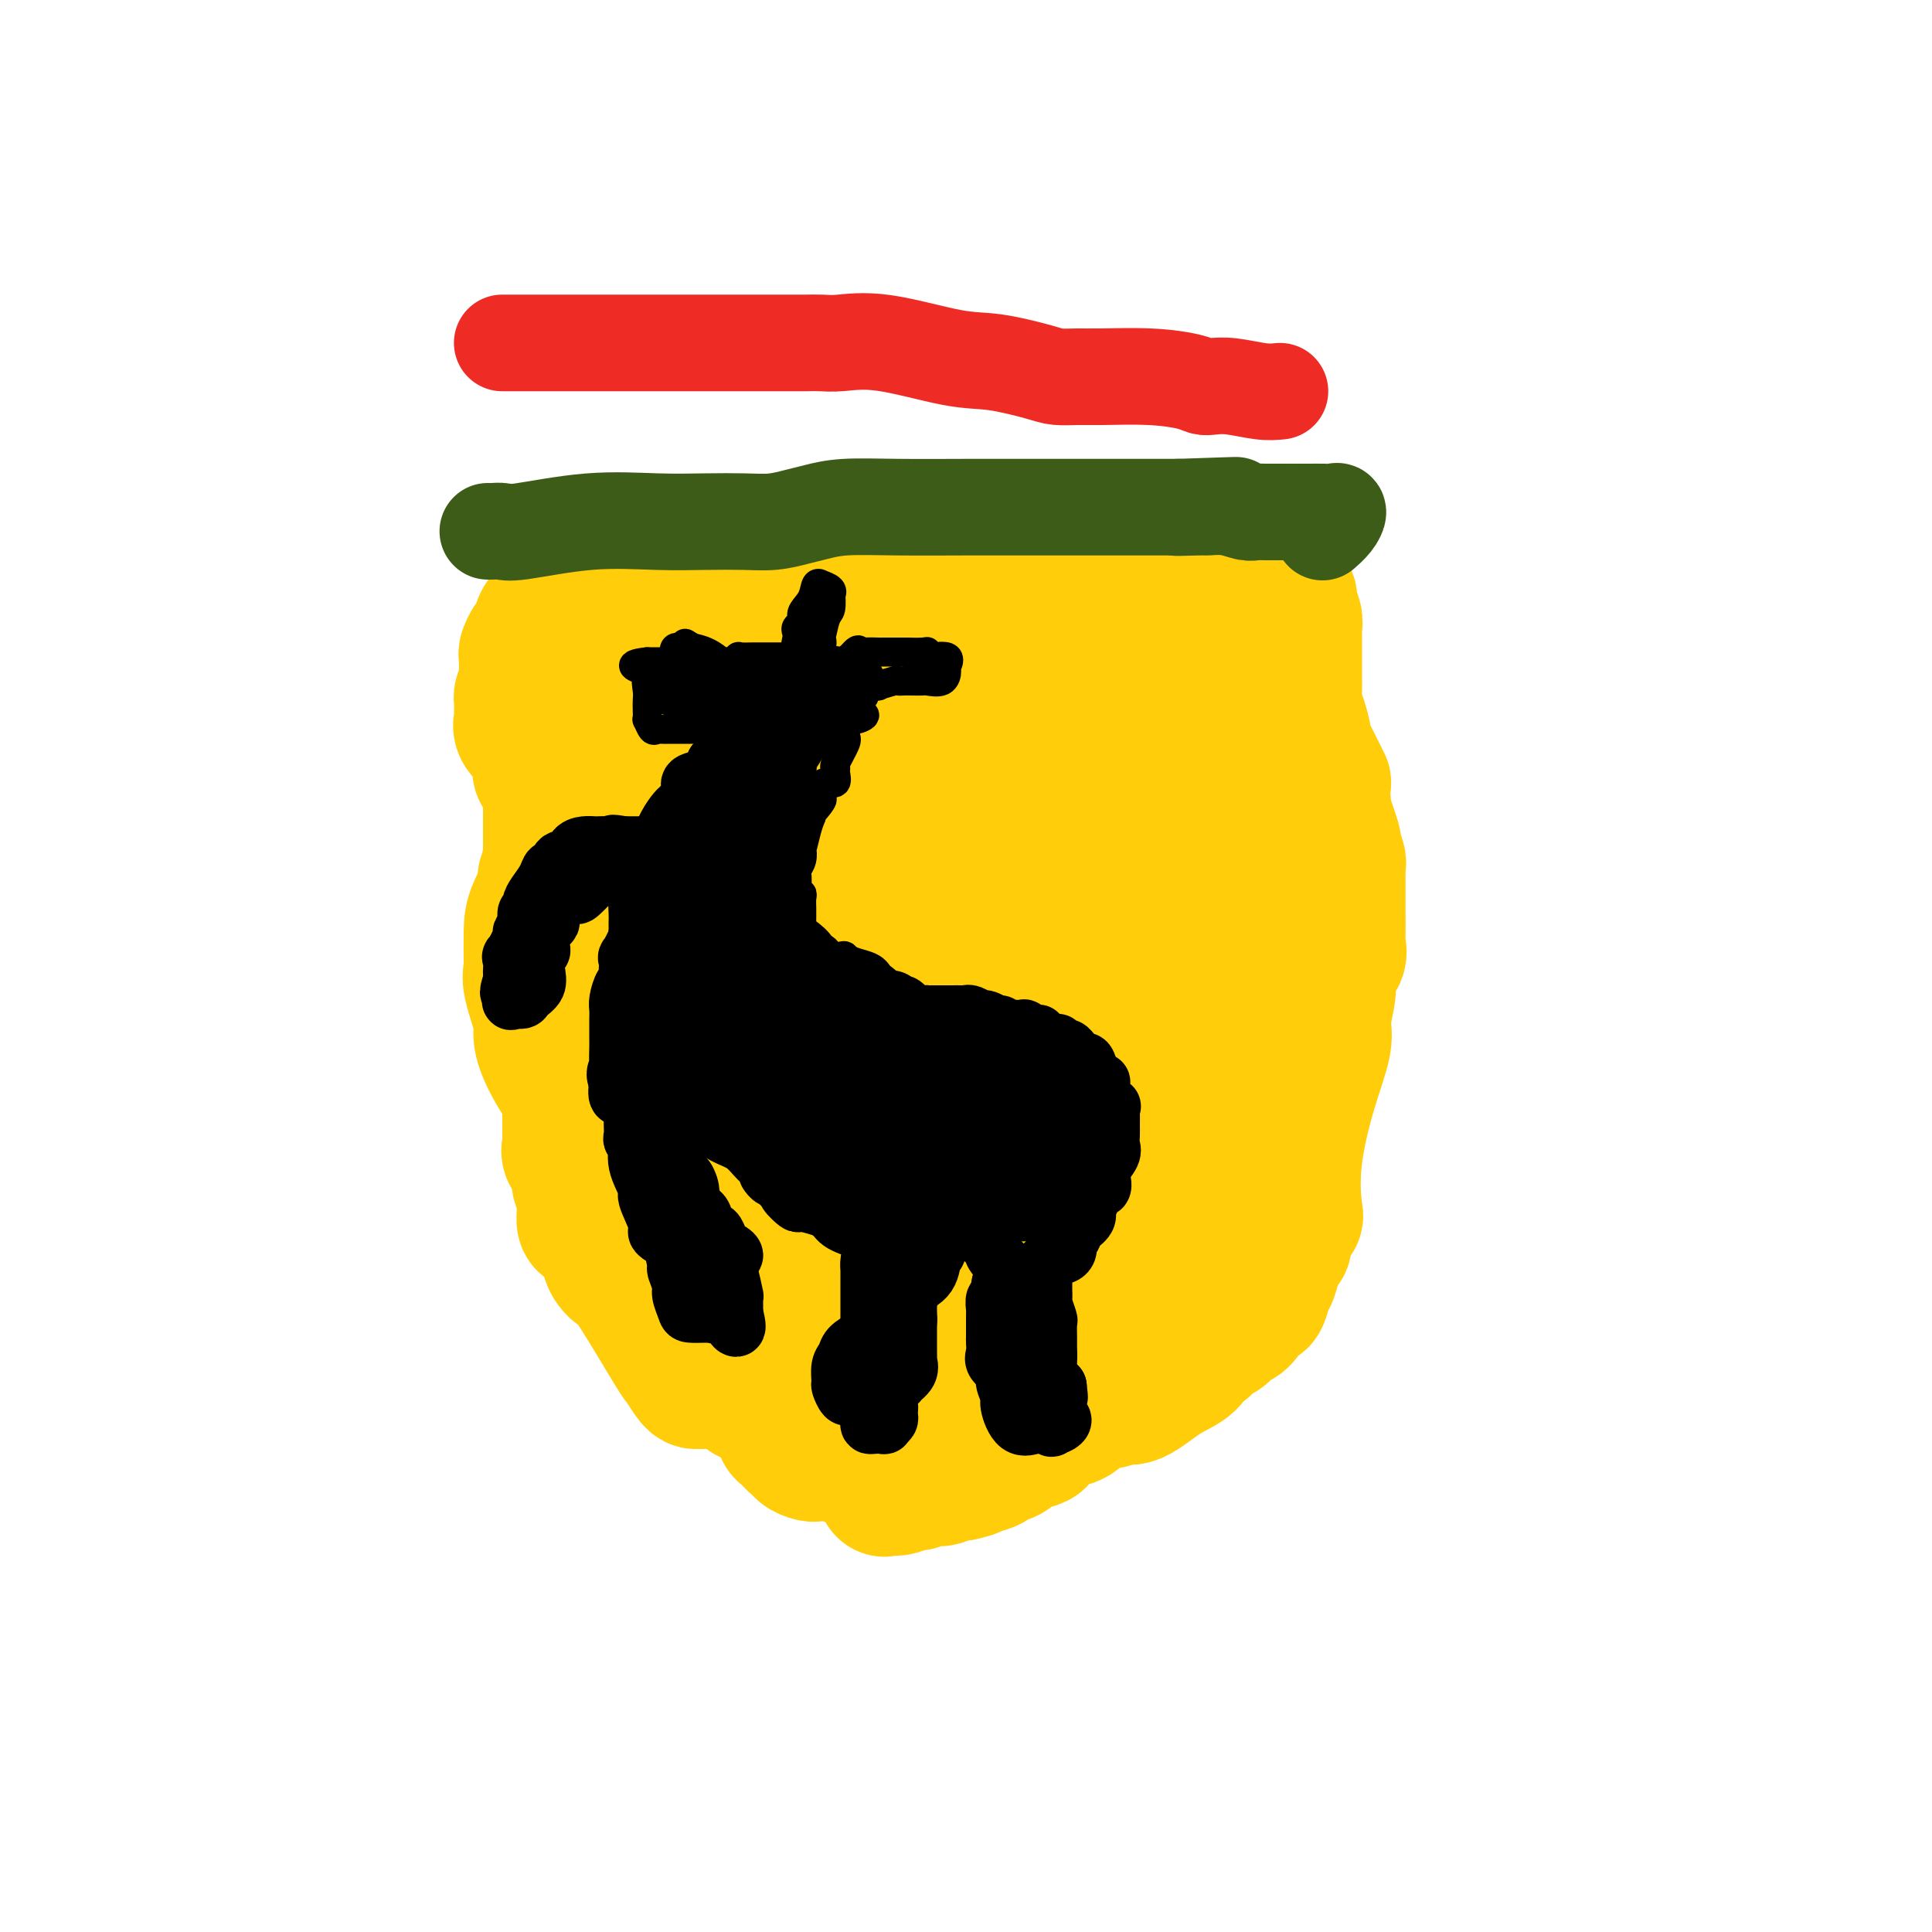 <svg viewBox='0 0 400 400' version='1.1' xmlns='http://www.w3.org/2000/svg' xmlns:xlink='http://www.w3.org/1999/xlink'><g fill='none' stroke='#FFCD0A' stroke-width='6' stroke-linecap='round' stroke-linejoin='round'><path d='M111,137c0.000,0.311 0.000,0.622 0,1c0.000,0.378 -0.000,0.822 0,1c0.000,0.178 0.000,0.089 0,0'/></g>
<g fill='none' stroke='#FFCD0A' stroke-width='28' stroke-linecap='round' stroke-linejoin='round'><path d='M117,135c-0.001,0.299 -0.001,0.598 0,1c0.001,0.402 0.004,0.906 0,2c-0.004,1.094 -0.015,2.776 0,6c0.015,3.224 0.057,7.989 0,10c-0.057,2.011 -0.211,1.268 0,3c0.211,1.732 0.789,5.938 1,8c0.211,2.062 0.057,1.979 0,2c-0.057,0.021 -0.015,0.146 0,0c0.015,-0.146 0.004,-0.561 0,2c-0.004,2.561 -0.001,8.099 0,11c0.001,2.901 0.000,3.166 0,4c-0.000,0.834 -0.000,2.238 0,3c0.000,0.762 0.000,0.881 0,2c-0.000,1.119 -0.000,3.236 0,4c0.000,0.764 0.000,0.174 0,1c-0.000,0.826 -0.000,3.069 0,4c0.000,0.931 0.000,0.552 0,1c-0.000,0.448 -0.000,1.724 0,3'/><path d='M118,202c0.155,10.981 0.041,4.934 0,3c-0.041,-1.934 -0.011,0.244 0,2c0.011,1.756 0.003,3.090 0,4c-0.003,0.910 -0.001,1.397 0,2c0.001,0.603 0.000,1.322 0,2c-0.000,0.678 -0.000,1.317 0,2c0.000,0.683 0.000,1.412 0,2c-0.000,0.588 -0.000,1.035 0,1c0.000,-0.035 0.000,-0.553 0,0c-0.000,0.553 -0.000,2.176 0,3c0.000,0.824 0.000,0.847 0,1c-0.000,0.153 -0.000,0.435 0,1c0.000,0.565 0.001,1.411 0,2c-0.001,0.589 -0.002,0.920 0,2c0.002,1.080 0.008,2.909 0,4c-0.008,1.091 -0.030,1.444 0,2c0.030,0.556 0.114,1.314 0,2c-0.114,0.686 -0.424,1.301 0,2c0.424,0.699 1.581,1.483 2,2c0.419,0.517 0.098,0.767 0,1c-0.098,0.233 0.026,0.447 0,1c-0.026,0.553 -0.203,1.443 0,2c0.203,0.557 0.786,0.780 1,1c0.214,0.220 0.057,0.435 0,1c-0.057,0.565 -0.016,1.479 0,2c0.016,0.521 0.007,0.648 0,1c-0.007,0.352 -0.012,0.929 0,1c0.012,0.071 0.042,-0.366 0,0c-0.042,0.366 -0.155,1.533 0,2c0.155,0.467 0.577,0.233 1,0'/><path d='M122,253c1.106,2.931 1.872,2.257 2,2c0.128,-0.257 -0.383,-0.098 0,0c0.383,0.098 1.658,0.136 2,1c0.342,0.864 -0.250,2.554 0,4c0.250,1.446 1.342,2.646 2,3c0.658,0.354 0.884,-0.140 3,3c2.116,3.140 6.123,9.913 8,13c1.877,3.087 1.623,2.488 2,3c0.377,0.512 1.384,2.137 2,3c0.616,0.863 0.840,0.965 1,1c0.160,0.035 0.255,0.003 1,0c0.745,-0.003 2.139,0.022 3,0c0.861,-0.022 1.189,-0.091 2,0c0.811,0.091 2.105,0.340 3,1c0.895,0.660 1.392,1.729 2,2c0.608,0.271 1.328,-0.255 2,0c0.672,0.255 1.297,1.291 2,2c0.703,0.709 1.485,1.089 2,2c0.515,0.911 0.763,2.352 1,3c0.237,0.648 0.462,0.503 1,1c0.538,0.497 1.387,1.636 2,2c0.613,0.364 0.990,-0.046 1,0c0.010,0.046 -0.347,0.547 0,1c0.347,0.453 1.397,0.856 2,1c0.603,0.144 0.760,0.028 1,0c0.240,-0.028 0.565,0.031 1,0c0.435,-0.031 0.982,-0.152 2,0c1.018,0.152 2.509,0.576 4,1'/><path d='M176,302c2.116,0.596 3.407,1.585 4,2c0.593,0.415 0.488,0.254 1,1c0.512,0.746 1.641,2.397 2,3c0.359,0.603 -0.051,0.158 0,0c0.051,-0.158 0.562,-0.027 1,0c0.438,0.027 0.803,-0.049 1,0c0.197,0.049 0.228,0.223 1,0c0.772,-0.223 2.287,-0.843 3,-1c0.713,-0.157 0.624,0.150 1,0c0.376,-0.150 1.218,-0.758 2,-1c0.782,-0.242 1.505,-0.117 2,0c0.495,0.117 0.761,0.227 1,0c0.239,-0.227 0.449,-0.792 1,-1c0.551,-0.208 1.443,-0.059 2,0c0.557,0.059 0.778,0.030 1,0'/><path d='M199,305c2.977,-0.644 2.419,-0.754 3,-1c0.581,-0.246 2.300,-0.627 3,-1c0.700,-0.373 0.379,-0.738 1,-1c0.621,-0.262 2.183,-0.423 3,-1c0.817,-0.577 0.891,-1.572 2,-2c1.109,-0.428 3.255,-0.290 4,-1c0.745,-0.710 0.088,-2.267 1,-3c0.912,-0.733 3.391,-0.642 5,-1c1.609,-0.358 2.346,-1.167 3,-2c0.654,-0.833 1.225,-1.692 2,-2c0.775,-0.308 1.755,-0.065 2,0c0.245,0.065 -0.246,-0.048 0,0c0.246,0.048 1.228,0.257 2,0c0.772,-0.257 1.334,-0.981 2,-1c0.666,-0.019 1.434,0.666 3,0c1.566,-0.666 3.928,-2.683 6,-4c2.072,-1.317 3.853,-1.934 5,-3c1.147,-1.066 1.658,-2.580 2,-3c0.342,-0.420 0.514,0.254 1,0c0.486,-0.254 1.286,-1.437 2,-2c0.714,-0.563 1.343,-0.505 2,-1c0.657,-0.495 1.342,-1.541 2,-2c0.658,-0.459 1.290,-0.329 2,-1c0.710,-0.671 1.500,-2.142 2,-3c0.500,-0.858 0.711,-1.103 1,-1c0.289,0.103 0.655,0.553 1,0c0.345,-0.553 0.670,-2.111 1,-3c0.330,-0.889 0.666,-1.111 1,-2c0.334,-0.889 0.667,-2.444 1,-4'/><path d='M264,260c3.012,-3.733 1.541,-2.064 1,-2c-0.541,0.064 -0.152,-1.475 0,-2c0.152,-0.525 0.066,-0.036 0,0c-0.066,0.036 -0.111,-0.380 0,-1c0.111,-0.620 0.378,-1.442 1,-2c0.622,-0.558 1.600,-0.852 2,-1c0.400,-0.148 0.221,-0.151 0,-2c-0.221,-1.849 -0.486,-5.544 0,-10c0.486,-4.456 1.722,-9.672 3,-14c1.278,-4.328 2.599,-7.768 3,-10c0.401,-2.232 -0.117,-3.256 0,-5c0.117,-1.744 0.868,-4.207 1,-6c0.132,-1.793 -0.357,-2.914 0,-4c0.357,-1.086 1.560,-2.136 2,-3c0.440,-0.864 0.118,-1.542 0,-2c-0.118,-0.458 -0.032,-0.697 0,-2c0.032,-1.303 0.009,-3.669 0,-5c-0.009,-1.331 -0.003,-1.628 0,-2c0.003,-0.372 0.002,-0.818 0,-2c-0.002,-1.182 -0.005,-3.099 0,-4c0.005,-0.901 0.017,-0.786 0,-1c-0.017,-0.214 -0.065,-0.758 0,-1c0.065,-0.242 0.241,-0.181 0,-1c-0.241,-0.819 -0.900,-2.519 -1,-3c-0.100,-0.481 0.358,0.255 0,-1c-0.358,-1.255 -1.531,-4.501 -2,-6c-0.469,-1.499 -0.235,-1.249 0,-1'/><path d='M274,167c-0.376,-5.750 0.184,-4.625 0,-5c-0.184,-0.375 -1.111,-2.249 -2,-4c-0.889,-1.751 -1.741,-3.378 -2,-4c-0.259,-0.622 0.074,-0.237 0,-1c-0.074,-0.763 -0.556,-2.672 -1,-4c-0.444,-1.328 -0.851,-2.076 -1,-3c-0.149,-0.924 -0.040,-2.025 0,-3c0.040,-0.975 0.011,-1.824 0,-2c-0.011,-0.176 -0.003,0.322 0,0c0.003,-0.322 0.001,-1.465 0,-2c-0.001,-0.535 -0.000,-0.462 0,-1c0.000,-0.538 0.000,-1.688 0,-2c-0.000,-0.312 -0.000,0.216 0,0c0.000,-0.216 0.001,-1.174 0,-2c-0.001,-0.826 -0.004,-1.521 0,-2c0.004,-0.479 0.015,-0.743 0,-1c-0.015,-0.257 -0.057,-0.507 0,-1c0.057,-0.493 0.211,-1.229 0,-2c-0.211,-0.771 -0.789,-1.578 -1,-2c-0.211,-0.422 -0.057,-0.460 0,-1c0.057,-0.540 0.016,-1.583 0,-1c-0.016,0.583 -0.008,2.791 0,5'/><path d='M267,129c-0.000,2.201 -0.000,5.703 0,9c0.000,3.297 0.000,6.390 0,8c-0.000,1.610 -0.000,1.738 0,3c0.000,1.262 0.000,3.660 0,5c-0.000,1.340 -0.000,1.623 0,3c0.000,1.377 0.000,3.847 0,6c-0.000,2.153 -0.000,3.988 0,6c0.000,2.012 0.000,4.202 0,6c-0.000,1.798 -0.000,3.204 0,5c0.000,1.796 0.000,3.981 0,6c-0.000,2.019 -0.000,3.873 0,5c0.000,1.127 0.000,1.526 0,2c-0.000,0.474 -0.001,1.022 0,2c0.001,0.978 0.004,2.387 0,3c-0.004,0.613 -0.016,0.430 0,1c0.016,0.570 0.061,1.893 0,3c-0.061,1.107 -0.229,1.997 0,3c0.229,1.003 0.856,2.120 0,5c-0.856,2.880 -3.196,7.524 -4,10c-0.804,2.476 -0.072,2.783 0,4c0.072,1.217 -0.517,3.345 -1,5c-0.483,1.655 -0.861,2.837 -1,4c-0.139,1.163 -0.040,2.308 0,3c0.040,0.692 0.021,0.932 0,1c-0.021,0.068 -0.043,-0.035 0,0c0.043,0.035 0.151,0.207 0,1c-0.151,0.793 -0.563,2.207 -1,3c-0.437,0.793 -0.901,0.965 -1,1c-0.099,0.035 0.166,-0.068 0,1c-0.166,1.068 -0.762,3.305 -1,5c-0.238,1.695 -0.119,2.847 0,4'/><path d='M258,252c-1.650,7.238 -1.277,4.334 -1,3c0.277,-1.334 0.456,-1.098 0,0c-0.456,1.098 -1.547,3.057 -2,4c-0.453,0.943 -0.268,0.869 0,1c0.268,0.131 0.620,0.469 0,1c-0.620,0.531 -2.211,1.257 -3,2c-0.789,0.743 -0.775,1.503 -1,2c-0.225,0.497 -0.688,0.732 -1,1c-0.312,0.268 -0.471,0.571 -1,1c-0.529,0.429 -1.427,0.984 -3,2c-1.573,1.016 -3.821,2.492 -5,3c-1.179,0.508 -1.288,0.048 -2,0c-0.712,-0.048 -2.025,0.315 -3,1c-0.975,0.685 -1.610,1.691 -2,2c-0.390,0.309 -0.534,-0.078 -1,0c-0.466,0.078 -1.254,0.620 -2,1c-0.746,0.380 -1.450,0.597 -3,1c-1.550,0.403 -3.946,0.993 -5,2c-1.054,1.007 -0.766,2.431 -2,3c-1.234,0.569 -3.991,0.282 -5,1c-1.009,0.718 -0.271,2.441 -1,3c-0.729,0.559 -2.924,-0.046 -4,0c-1.076,0.046 -1.034,0.744 -1,1c0.034,0.256 0.061,0.068 0,0c-0.061,-0.068 -0.209,-0.018 -1,0c-0.791,0.018 -2.226,0.005 -3,0c-0.774,-0.005 -0.887,-0.003 -1,0'/><path d='M205,287c-2.083,0.626 -2.292,1.692 -3,2c-0.708,0.308 -1.916,-0.142 -3,0c-1.084,0.142 -2.044,0.876 -3,1c-0.956,0.124 -1.908,-0.362 -3,0c-1.092,0.362 -2.325,1.572 -3,2c-0.675,0.428 -0.794,0.073 -1,0c-0.206,-0.073 -0.500,0.136 -1,0c-0.500,-0.136 -1.208,-0.617 -2,-1c-0.792,-0.383 -1.669,-0.667 -2,-1c-0.331,-0.333 -0.115,-0.714 -1,-1c-0.885,-0.286 -2.872,-0.476 -4,-1c-1.128,-0.524 -1.396,-1.382 -2,-2c-0.604,-0.618 -1.542,-0.994 -3,-2c-1.458,-1.006 -3.434,-2.640 -6,-4c-2.566,-1.360 -5.721,-2.444 -8,-4c-2.279,-1.556 -3.683,-3.584 -6,-6c-2.317,-2.416 -5.546,-5.221 -8,-7c-2.454,-1.779 -4.132,-2.534 -5,-4c-0.868,-1.466 -0.927,-3.643 -2,-5c-1.073,-1.357 -3.161,-1.892 -4,-3c-0.839,-1.108 -0.428,-2.787 -1,-4c-0.572,-1.213 -2.125,-1.959 -3,-3c-0.875,-1.041 -1.072,-2.377 -1,-3c0.072,-0.623 0.412,-0.533 0,-1c-0.412,-0.467 -1.575,-1.492 -2,-2c-0.425,-0.508 -0.111,-0.501 0,-1c0.111,-0.499 0.019,-1.505 0,-3c-0.019,-1.495 0.033,-3.479 0,-5c-0.033,-1.521 -0.152,-2.577 0,-4c0.152,-1.423 0.576,-3.211 1,-5'/><path d='M129,220c-0.079,-4.171 0.725,-2.599 1,-3c0.275,-0.401 0.021,-2.775 0,-4c-0.021,-1.225 0.190,-1.300 0,-2c-0.190,-0.700 -0.783,-2.024 0,-4c0.783,-1.976 2.940,-4.602 4,-6c1.060,-1.398 1.024,-1.566 1,-3c-0.024,-1.434 -0.034,-4.134 0,-6c0.034,-1.866 0.112,-2.897 0,-4c-0.112,-1.103 -0.415,-2.277 0,-4c0.415,-1.723 1.547,-3.996 2,-5c0.453,-1.004 0.226,-0.739 0,-1c-0.226,-0.261 -0.453,-1.047 0,-2c0.453,-0.953 1.585,-2.075 2,-3c0.415,-0.925 0.112,-1.655 0,-2c-0.112,-0.345 -0.034,-0.305 0,-1c0.034,-0.695 0.024,-2.125 0,-3c-0.024,-0.875 -0.063,-1.196 0,-2c0.063,-0.804 0.228,-2.092 0,-3c-0.228,-0.908 -0.849,-1.438 -1,-2c-0.151,-0.562 0.170,-1.158 0,-2c-0.170,-0.842 -0.829,-1.930 -1,-3c-0.171,-1.070 0.147,-2.123 0,-3c-0.147,-0.877 -0.757,-1.577 -1,-2c-0.243,-0.423 -0.118,-0.569 0,-1c0.118,-0.431 0.228,-1.149 0,-2c-0.228,-0.851 -0.796,-1.836 -1,-2c-0.204,-0.164 -0.044,0.492 0,0c0.044,-0.492 -0.027,-2.132 0,-3c0.027,-0.868 0.150,-0.962 0,-1c-0.150,-0.038 -0.575,-0.019 -1,0'/><path d='M134,141c-0.608,-5.403 0.371,-2.912 0,-2c-0.371,0.912 -2.092,0.244 -3,0c-0.908,-0.244 -1.002,-0.066 -1,0c0.002,0.066 0.102,0.019 0,0c-0.102,-0.019 -0.406,-0.012 -1,0c-0.594,0.012 -1.480,0.027 -2,0c-0.520,-0.027 -0.675,-0.095 -1,0c-0.325,0.095 -0.819,0.355 -1,0c-0.181,-0.355 -0.049,-1.325 0,-2c0.049,-0.675 0.016,-1.057 0,-1c-0.016,0.057 -0.015,0.551 0,0c0.015,-0.551 0.045,-2.148 0,-3c-0.045,-0.852 -0.166,-0.960 0,-1c0.166,-0.040 0.619,-0.011 1,0c0.381,0.011 0.691,0.006 1,0'/><path d='M127,132c0.562,-0.822 0.967,-0.378 1,0c0.033,0.378 -0.307,0.690 1,0c1.307,-0.690 4.261,-2.381 5,-3c0.739,-0.619 -0.736,-0.166 0,0c0.736,0.166 3.683,0.044 5,0c1.317,-0.044 1.003,-0.012 1,0c-0.003,0.012 0.303,0.003 1,0c0.697,-0.003 1.785,-0.001 2,0c0.215,0.001 -0.441,0.001 0,0c0.441,-0.001 1.980,-0.001 3,0c1.020,0.001 1.522,0.004 3,0c1.478,-0.004 3.932,-0.015 6,0c2.068,0.015 3.749,0.057 7,0c3.251,-0.057 8.070,-0.212 12,0c3.930,0.212 6.971,0.790 9,1c2.029,0.210 3.047,0.053 4,0c0.953,-0.053 1.841,0.000 3,0c1.159,-0.000 2.588,-0.053 4,0c1.412,0.053 2.808,0.210 5,0c2.192,-0.210 5.180,-0.788 7,-1c1.820,-0.212 2.473,-0.057 4,0c1.527,0.057 3.927,0.015 5,0c1.073,-0.015 0.820,-0.004 2,0c1.180,0.004 3.795,0.001 5,0c1.205,-0.001 1.001,-0.000 1,0c-0.001,0.000 0.201,0.000 1,0c0.799,-0.000 2.193,-0.000 3,0c0.807,0.000 1.025,0.000 1,0c-0.025,-0.000 -0.293,-0.000 0,0c0.293,0.000 1.146,0.000 2,0'/><path d='M230,129c15.081,-0.000 4.784,-0.000 2,0c-2.784,0.000 1.944,0.000 4,0c2.056,-0.000 1.438,-0.000 2,0c0.562,0.000 2.302,0.000 3,0c0.698,-0.000 0.353,-0.000 1,0c0.647,0.000 2.284,0.000 3,0c0.716,-0.000 0.509,-0.000 1,0c0.491,0.000 1.679,0.000 2,0c0.321,-0.000 -0.226,-0.000 0,0c0.226,0.000 1.226,0.000 2,0c0.774,-0.000 1.321,-0.000 2,0c0.679,0.000 1.490,0.000 2,0c0.510,-0.000 0.718,-0.000 1,0c0.282,0.000 0.639,0.001 1,0c0.361,-0.001 0.728,-0.002 1,0c0.272,0.002 0.451,0.007 1,0c0.549,-0.007 1.469,-0.027 2,0c0.531,0.027 0.675,0.102 1,0c0.325,-0.102 0.833,-0.380 1,0c0.167,0.380 -0.008,1.417 0,2c0.008,0.583 0.198,0.713 0,2c-0.198,1.287 -0.784,3.731 -1,6c-0.216,2.269 -0.062,4.363 0,7c0.062,2.637 0.031,5.819 0,9'/><path d='M261,155c0.226,5.583 0.793,6.541 1,10c0.207,3.459 0.056,9.418 0,13c-0.056,3.582 -0.015,4.786 0,7c0.015,2.214 0.005,5.439 0,8c-0.005,2.561 -0.005,4.457 0,7c0.005,2.543 0.015,5.731 0,8c-0.015,2.269 -0.057,3.619 0,5c0.057,1.381 0.211,2.792 0,4c-0.211,1.208 -0.789,2.213 -1,3c-0.211,0.787 -0.057,1.357 0,2c0.057,0.643 0.016,1.358 0,2c-0.016,0.642 -0.008,1.210 0,2c0.008,0.790 0.015,1.802 0,3c-0.015,1.198 -0.051,2.582 0,3c0.051,0.418 0.191,-0.129 0,1c-0.191,1.129 -0.712,3.935 -1,5c-0.288,1.065 -0.342,0.388 -1,1c-0.658,0.612 -1.919,2.512 -3,4c-1.081,1.488 -1.981,2.564 -3,3c-1.019,0.436 -2.156,0.231 -3,1c-0.844,0.769 -1.395,2.512 -2,3c-0.605,0.488 -1.265,-0.279 -2,0c-0.735,0.279 -1.545,1.603 -3,3c-1.455,1.397 -3.556,2.865 -5,4c-1.444,1.135 -2.231,1.936 -3,3c-0.769,1.064 -1.518,2.390 -2,3c-0.482,0.610 -0.696,0.504 -1,1c-0.304,0.496 -0.697,1.595 -1,2c-0.303,0.405 -0.515,0.116 -1,0c-0.485,-0.116 -1.242,-0.058 -2,0'/><path d='M228,266c-5.066,4.733 -1.732,2.564 -1,2c0.732,-0.564 -1.139,0.476 -2,1c-0.861,0.524 -0.713,0.533 -1,1c-0.287,0.467 -1.008,1.393 -2,2c-0.992,0.607 -2.255,0.895 -3,1c-0.745,0.105 -0.972,0.028 -2,0c-1.028,-0.028 -2.857,-0.008 -4,0c-1.143,0.008 -1.600,0.002 -2,0c-0.400,-0.002 -0.741,-0.001 -1,0c-0.259,0.001 -0.434,0.000 -1,0c-0.566,-0.000 -1.524,-0.000 -3,0c-1.476,0.000 -3.471,-0.000 -5,0c-1.529,0.000 -2.591,0.000 -4,0c-1.409,-0.000 -3.163,-0.001 -4,0c-0.837,0.001 -0.755,0.004 -1,0c-0.245,-0.004 -0.816,-0.015 -1,0c-0.184,0.015 0.019,0.056 -1,0c-1.019,-0.056 -3.261,-0.209 -4,0c-0.739,0.209 0.023,0.782 -1,0c-1.023,-0.782 -3.833,-2.917 -5,-4c-1.167,-1.083 -0.692,-1.113 -1,-1c-0.308,0.113 -1.399,0.368 -3,0c-1.601,-0.368 -3.712,-1.359 -5,-2c-1.288,-0.641 -1.753,-0.931 -3,-2c-1.247,-1.069 -3.277,-2.918 -5,-4c-1.723,-1.082 -3.141,-1.397 -4,-2c-0.859,-0.603 -1.161,-1.493 -2,-2c-0.839,-0.507 -2.215,-0.631 -3,-1c-0.785,-0.369 -0.981,-0.984 -2,-2c-1.019,-1.016 -2.863,-2.433 -4,-4c-1.137,-1.567 -1.569,-3.283 -2,-5'/><path d='M146,244c-1.812,-2.326 -2.342,-2.640 -3,-4c-0.658,-1.360 -1.444,-3.767 -2,-5c-0.556,-1.233 -0.883,-1.291 -1,-2c-0.117,-0.709 -0.025,-2.070 0,-3c0.025,-0.930 -0.017,-1.429 0,-3c0.017,-1.571 0.094,-4.214 0,-6c-0.094,-1.786 -0.359,-2.715 0,-5c0.359,-2.285 1.343,-5.924 2,-8c0.657,-2.076 0.988,-2.588 1,-4c0.012,-1.412 -0.294,-3.724 0,-6c0.294,-2.276 1.189,-4.514 2,-7c0.811,-2.486 1.538,-5.218 2,-7c0.462,-1.782 0.659,-2.614 1,-4c0.341,-1.386 0.827,-3.327 1,-4c0.173,-0.673 0.032,-0.078 0,-1c-0.032,-0.922 0.043,-3.359 0,-4c-0.043,-0.641 -0.204,0.516 0,0c0.204,-0.516 0.773,-2.705 1,-4c0.227,-1.295 0.113,-1.697 0,-2c-0.113,-0.303 -0.226,-0.508 0,-1c0.226,-0.492 0.792,-1.271 1,-2c0.208,-0.729 0.058,-1.409 0,-2c-0.058,-0.591 -0.025,-1.092 0,-2c0.025,-0.908 0.041,-2.222 0,-3c-0.041,-0.778 -0.138,-1.021 0,-1c0.138,0.021 0.511,0.305 1,0c0.489,-0.305 1.093,-1.197 2,-2c0.907,-0.803 2.116,-1.515 3,-2c0.884,-0.485 1.442,-0.742 2,-1'/><path d='M159,149c1.313,-0.746 0.597,0.388 1,0c0.403,-0.388 1.926,-2.297 3,-3c1.074,-0.703 1.699,-0.199 2,0c0.301,0.199 0.277,0.092 1,0c0.723,-0.092 2.194,-0.171 3,0c0.806,0.171 0.948,0.591 1,1c0.052,0.409 0.014,0.806 0,1c-0.014,0.194 -0.004,0.184 0,1c0.004,0.816 0.001,2.457 0,4c-0.001,1.543 -0.000,2.986 0,5c0.000,2.014 0.000,4.598 0,8c-0.000,3.402 -0.000,7.623 0,11c0.000,3.377 0.000,5.912 0,12c-0.000,6.088 -0.000,15.729 0,21c0.000,5.271 0.001,6.173 0,8c-0.001,1.827 -0.003,4.581 0,6c0.003,1.419 0.011,1.503 0,2c-0.011,0.497 -0.043,1.407 0,2c0.043,0.593 0.159,0.869 0,2c-0.159,1.131 -0.593,3.116 0,5c0.593,1.884 2.213,3.668 3,5c0.787,1.332 0.740,2.211 1,3c0.260,0.789 0.828,1.489 1,2c0.172,0.511 -0.051,0.833 0,1c0.051,0.167 0.374,0.179 1,1c0.626,0.821 1.553,2.452 2,3c0.447,0.548 0.413,0.014 1,0c0.587,-0.014 1.793,0.493 3,1'/><path d='M182,251c1.381,1.122 1.333,1.426 3,2c1.667,0.574 5.047,1.417 7,2c1.953,0.583 2.478,0.904 4,1c1.522,0.096 4.040,-0.034 6,0c1.960,0.034 3.363,0.231 4,0c0.637,-0.231 0.508,-0.890 1,-1c0.492,-0.110 1.606,0.328 2,0c0.394,-0.328 0.068,-1.423 0,-2c-0.068,-0.577 0.122,-0.636 0,-2c-0.122,-1.364 -0.557,-4.032 -7,-5c-6.443,-0.968 -18.896,-0.235 -32,0c-13.104,0.235 -26.860,-0.028 -35,-2c-8.140,-1.972 -10.662,-5.654 -12,-8c-1.338,-2.346 -1.490,-3.356 -3,-6c-1.510,-2.644 -4.376,-6.922 -6,-10c-1.624,-3.078 -2.004,-4.957 -2,-6c0.004,-1.043 0.393,-1.251 0,-3c-0.393,-1.749 -1.569,-5.038 -2,-7c-0.431,-1.962 -0.117,-2.597 0,-3c0.117,-0.403 0.039,-0.572 0,-2c-0.039,-1.428 -0.038,-4.113 0,-6c0.038,-1.887 0.112,-2.976 1,-5c0.888,-2.024 2.589,-4.985 3,-7c0.411,-2.015 -0.468,-3.086 0,-4c0.468,-0.914 2.284,-1.670 3,-2c0.716,-0.330 0.333,-0.232 1,-1c0.667,-0.768 2.385,-2.402 3,-3c0.615,-0.598 0.127,-0.161 0,0c-0.127,0.161 0.107,0.046 1,0c0.893,-0.046 2.447,-0.023 4,0'/><path d='M126,171c1.731,-0.645 0.057,0.744 1,2c0.943,1.256 4.501,2.379 6,3c1.499,0.621 0.937,0.741 1,1c0.063,0.259 0.750,0.657 1,1c0.250,0.343 0.062,0.629 0,2c-0.062,1.371 0.001,3.826 0,5c-0.001,1.174 -0.067,1.068 0,2c0.067,0.932 0.267,2.903 0,4c-0.267,1.097 -1.000,1.322 -1,3c-0.000,1.678 0.733,4.811 1,7c0.267,2.189 0.068,3.434 0,5c-0.068,1.566 -0.004,3.452 0,6c0.004,2.548 -0.051,5.757 0,8c0.051,2.243 0.209,3.518 0,5c-0.209,1.482 -0.785,3.170 -1,4c-0.215,0.830 -0.069,0.801 0,1c0.069,0.199 0.061,0.627 0,1c-0.061,0.373 -0.175,0.690 0,1c0.175,0.310 0.638,0.614 1,1c0.362,0.386 0.621,0.856 1,1c0.379,0.144 0.878,-0.036 1,0c0.122,0.036 -0.132,0.288 1,0c1.132,-0.288 3.651,-1.116 5,-3c1.349,-1.884 1.528,-4.824 2,-7c0.472,-2.176 1.236,-3.588 2,-5'/><path d='M147,219c1.177,-3.130 2.121,-4.957 3,-6c0.879,-1.043 1.693,-1.304 2,-2c0.307,-0.696 0.109,-1.827 0,-3c-0.109,-1.173 -0.127,-2.389 1,-4c1.127,-1.611 3.399,-3.616 4,-5c0.601,-1.384 -0.469,-2.147 0,-5c0.469,-2.853 2.475,-7.796 4,-11c1.525,-3.204 2.568,-4.669 4,-7c1.432,-2.331 3.254,-5.528 5,-8c1.746,-2.472 3.418,-4.219 5,-6c1.582,-1.781 3.075,-3.594 4,-5c0.925,-1.406 1.281,-2.403 2,-3c0.719,-0.597 1.800,-0.795 2,-1c0.200,-0.205 -0.480,-0.417 0,-1c0.480,-0.583 2.121,-1.536 3,-2c0.879,-0.464 0.998,-0.440 1,1c0.002,1.440 -0.112,4.296 0,7c0.112,2.704 0.451,5.258 0,9c-0.451,3.742 -1.690,8.674 -2,12c-0.310,3.326 0.310,5.046 0,7c-0.310,1.954 -1.550,4.142 -2,8c-0.450,3.858 -0.109,9.387 0,13c0.109,3.613 -0.012,5.311 0,8c0.012,2.689 0.158,6.370 0,10c-0.158,3.630 -0.619,7.208 0,10c0.619,2.792 2.320,4.798 3,6c0.680,1.202 0.340,1.601 0,2'/><path d='M186,243c0.801,1.479 1.302,1.177 2,0c0.698,-1.177 1.592,-3.228 3,-6c1.408,-2.772 3.330,-6.265 5,-9c1.670,-2.735 3.089,-4.711 4,-8c0.911,-3.289 1.316,-7.890 2,-11c0.684,-3.110 1.648,-4.730 2,-7c0.352,-2.270 0.090,-5.189 0,-8c-0.090,-2.811 -0.010,-5.512 0,-8c0.010,-2.488 -0.050,-4.763 0,-8c0.050,-3.237 0.212,-7.435 0,-10c-0.212,-2.565 -0.796,-3.497 -1,-4c-0.204,-0.503 -0.026,-0.576 0,-1c0.026,-0.424 -0.098,-1.199 0,-2c0.098,-0.801 0.419,-1.629 1,-3c0.581,-1.371 1.422,-3.286 2,-5c0.578,-1.714 0.895,-3.226 1,-4c0.105,-0.774 0.000,-0.810 0,-1c-0.000,-0.190 0.105,-0.533 0,-1c-0.105,-0.467 -0.421,-1.057 0,-2c0.421,-0.943 1.580,-2.239 2,-3c0.420,-0.761 0.102,-0.988 0,-1c-0.102,-0.012 0.011,0.189 1,0c0.989,-0.189 2.854,-0.768 5,0c2.146,0.768 4.573,2.884 7,5'/><path d='M222,146c1.961,1.829 3.365,3.901 5,6c1.635,2.099 3.502,4.226 5,7c1.498,2.774 2.627,6.195 3,8c0.373,1.805 -0.011,1.995 0,4c0.011,2.005 0.417,5.824 0,9c-0.417,3.176 -1.657,5.709 -3,8c-1.343,2.291 -2.791,4.340 -4,6c-1.209,1.660 -2.181,2.929 -3,4c-0.819,1.071 -1.485,1.943 -2,3c-0.515,1.057 -0.879,2.299 -1,3c-0.121,0.701 -0.001,0.861 0,2c0.001,1.139 -0.119,3.255 0,5c0.119,1.745 0.477,3.117 1,5c0.523,1.883 1.212,4.277 2,6c0.788,1.723 1.674,2.776 2,4c0.326,1.224 0.091,2.619 0,4c-0.091,1.381 -0.039,2.748 0,4c0.039,1.252 0.066,2.387 0,3c-0.066,0.613 -0.224,0.702 0,1c0.224,0.298 0.832,0.805 1,1c0.168,0.195 -0.102,0.077 0,0c0.102,-0.077 0.577,-0.115 2,0c1.423,0.115 3.794,0.381 5,0c1.206,-0.381 1.248,-1.410 2,-2c0.752,-0.590 2.215,-0.740 3,-3c0.785,-2.260 0.893,-6.630 1,-11'/><path d='M241,223c0.324,-4.483 0.633,-10.189 0,-14c-0.633,-3.811 -2.209,-5.727 -3,-9c-0.791,-3.273 -0.797,-7.903 -1,-11c-0.203,-3.097 -0.602,-4.661 -1,-7c-0.398,-2.339 -0.797,-5.453 -1,-9c-0.203,-3.547 -0.212,-7.528 0,-10c0.212,-2.472 0.645,-3.435 0,-5c-0.645,-1.565 -2.367,-3.732 -3,-5c-0.633,-1.268 -0.176,-1.635 0,-2c0.176,-0.365 0.069,-0.727 0,-1c-0.069,-0.273 -0.102,-0.458 0,-1c0.102,-0.542 0.339,-1.440 1,-2c0.661,-0.560 1.746,-0.783 2,-1c0.254,-0.217 -0.321,-0.429 0,-1c0.321,-0.571 1.540,-1.501 2,-2c0.460,-0.499 0.161,-0.567 1,0c0.839,0.567 2.816,1.768 4,2c1.184,0.232 1.574,-0.507 2,0c0.426,0.507 0.888,2.259 1,3c0.112,0.741 -0.124,0.472 0,1c0.124,0.528 0.610,1.853 0,3c-0.610,1.147 -2.317,2.117 -3,3c-0.683,0.883 -0.343,1.679 -1,2c-0.657,0.321 -2.310,0.169 -4,1c-1.690,0.831 -3.417,2.647 -5,4c-1.583,1.353 -3.024,2.244 -4,3c-0.976,0.756 -1.488,1.378 -2,2'/><path d='M226,167c-3.526,2.877 -2.839,2.570 -3,3c-0.161,0.430 -1.168,1.596 -2,3c-0.832,1.404 -1.489,3.047 -2,5c-0.511,1.953 -0.876,4.218 -1,7c-0.124,2.782 -0.005,6.082 0,9c0.005,2.918 -0.103,5.454 0,8c0.103,2.546 0.417,5.100 0,8c-0.417,2.900 -1.564,6.144 -2,8c-0.436,1.856 -0.161,2.325 0,3c0.161,0.675 0.209,1.558 0,3c-0.209,1.442 -0.673,3.443 -1,5c-0.327,1.557 -0.516,2.670 -1,4c-0.484,1.330 -1.262,2.878 -2,4c-0.738,1.122 -1.436,1.817 -2,3c-0.564,1.183 -0.995,2.853 -1,4c-0.005,1.147 0.414,1.770 0,2c-0.414,0.230 -1.661,0.068 -3,0c-1.339,-0.068 -2.768,-0.041 -5,0c-2.232,0.041 -5.266,0.098 -8,0c-2.734,-0.098 -5.167,-0.350 -7,-1c-1.833,-0.650 -3.065,-1.697 -4,-2c-0.935,-0.303 -1.571,0.139 -3,0c-1.429,-0.139 -3.650,-0.858 -5,-1c-1.350,-0.142 -1.828,0.295 -3,0c-1.172,-0.295 -3.038,-1.320 -5,-2c-1.962,-0.680 -4.020,-1.014 -5,-1c-0.980,0.014 -0.881,0.375 -1,0c-0.119,-0.375 -0.455,-1.486 -2,-2c-1.545,-0.514 -4.299,-0.433 -6,-1c-1.701,-0.567 -2.351,-1.784 -3,-3'/><path d='M149,233c-6.423,-1.761 -3.982,-0.163 -4,0c-0.018,0.163 -2.497,-1.108 -4,-2c-1.503,-0.892 -2.031,-1.404 -3,-2c-0.969,-0.596 -2.378,-1.277 -3,-2c-0.622,-0.723 -0.456,-1.489 -1,-2c-0.544,-0.511 -1.800,-0.766 -3,-1c-1.200,-0.234 -2.346,-0.446 -3,-1c-0.654,-0.554 -0.816,-1.449 -1,-2c-0.184,-0.551 -0.389,-0.759 -1,-1c-0.611,-0.241 -1.628,-0.515 -2,-1c-0.372,-0.485 -0.098,-1.183 0,-2c0.098,-0.817 0.020,-1.755 0,-2c-0.020,-0.245 0.019,0.202 0,0c-0.019,-0.202 -0.095,-1.052 0,-2c0.095,-0.948 0.360,-1.993 0,-3c-0.360,-1.007 -1.344,-1.976 -2,-3c-0.656,-1.024 -0.985,-2.103 -1,-3c-0.015,-0.897 0.284,-1.612 0,-2c-0.284,-0.388 -1.150,-0.448 -2,-1c-0.850,-0.552 -1.685,-1.596 -2,-3c-0.315,-1.404 -0.109,-3.169 0,-4c0.109,-0.831 0.120,-0.728 0,-1c-0.120,-0.272 -0.372,-0.918 -1,-2c-0.628,-1.082 -1.630,-2.599 -2,-3c-0.370,-0.401 -0.106,0.314 0,0c0.106,-0.314 0.053,-1.657 0,-3'/><path d='M114,185c-2.166,-6.075 -0.580,-2.261 0,-1c0.580,1.261 0.155,-0.029 0,-1c-0.155,-0.971 -0.042,-1.621 0,-2c0.042,-0.379 0.011,-0.487 0,-1c-0.011,-0.513 -0.003,-1.433 0,-2c0.003,-0.567 0.001,-0.782 0,-1c-0.001,-0.218 -0.000,-0.437 0,-1c0.000,-0.563 0.000,-1.468 0,-2c-0.000,-0.532 -0.000,-0.691 0,-1c0.000,-0.309 0.000,-0.768 0,-1c-0.000,-0.232 -0.001,-0.236 0,-1c0.001,-0.764 0.002,-2.289 0,-3c-0.002,-0.711 -0.008,-0.609 0,-1c0.008,-0.391 0.030,-1.275 0,-2c-0.030,-0.725 -0.112,-1.291 0,-2c0.112,-0.709 0.419,-1.560 0,-2c-0.419,-0.440 -1.564,-0.470 -2,-1c-0.436,-0.530 -0.163,-1.559 0,-2c0.163,-0.441 0.215,-0.292 0,-1c-0.215,-0.708 -0.699,-2.272 -1,-3c-0.301,-0.728 -0.420,-0.619 -1,-1c-0.580,-0.381 -1.620,-1.253 -2,-2c-0.380,-0.747 -0.099,-1.369 0,-2c0.099,-0.631 0.016,-1.272 0,-2c-0.016,-0.728 0.034,-1.542 0,-2c-0.034,-0.458 -0.153,-0.559 0,-1c0.153,-0.441 0.576,-1.220 1,-2'/><path d='M109,142c0.156,-1.544 0.045,-0.904 0,-1c-0.045,-0.096 -0.023,-0.927 0,-2c0.023,-1.073 0.048,-2.389 0,-3c-0.048,-0.611 -0.168,-0.517 0,-1c0.168,-0.483 0.623,-1.544 1,-2c0.377,-0.456 0.674,-0.309 1,-1c0.326,-0.691 0.680,-2.222 1,-3c0.320,-0.778 0.607,-0.803 1,-1c0.393,-0.197 0.891,-0.564 1,-1c0.109,-0.436 -0.171,-0.940 0,-1c0.171,-0.060 0.792,0.324 1,0c0.208,-0.324 0.003,-1.355 0,-2c-0.003,-0.645 0.197,-0.905 1,-1c0.803,-0.095 2.208,-0.026 3,0c0.792,0.026 0.971,0.007 2,0c1.029,-0.007 2.906,-0.003 4,0c1.094,0.003 1.403,0.004 2,0c0.597,-0.004 1.480,-0.012 2,0c0.520,0.012 0.675,0.043 2,0c1.325,-0.043 3.820,-0.159 5,0c1.180,0.159 1.047,0.594 2,0c0.953,-0.594 2.993,-2.215 4,-3c1.007,-0.785 0.980,-0.732 2,-1c1.020,-0.268 3.088,-0.856 4,-1c0.912,-0.144 0.667,0.157 1,0c0.333,-0.157 1.243,-0.773 2,-1c0.757,-0.227 1.359,-0.065 2,0c0.641,0.065 1.320,0.032 2,0'/><path d='M155,117c3.152,-0.928 1.532,-0.249 1,0c-0.532,0.249 0.025,0.067 1,0c0.975,-0.067 2.368,-0.018 4,0c1.632,0.018 3.502,0.005 5,0c1.498,-0.005 2.623,-0.001 4,0c1.377,0.001 3.007,0.000 4,0c0.993,-0.000 1.349,-0.000 2,0c0.651,0.000 1.595,0.000 2,0c0.405,-0.000 0.269,-0.000 1,0c0.731,0.000 2.327,0.000 3,0c0.673,-0.000 0.423,-0.000 1,0c0.577,0.000 1.980,0.000 3,0c1.020,-0.000 1.656,-0.000 3,0c1.344,0.000 3.397,0.000 5,0c1.603,-0.000 2.755,-0.000 4,0c1.245,0.000 2.583,0.000 4,0c1.417,-0.000 2.912,-0.000 4,0c1.088,0.000 1.767,0.000 3,0c1.233,-0.000 3.020,-0.000 4,0c0.980,0.000 1.155,0.000 2,0c0.845,-0.000 2.361,-0.000 3,0c0.639,0.000 0.401,0.000 1,0c0.599,-0.000 2.036,-0.000 3,0c0.964,0.000 1.455,0.000 2,0c0.545,-0.000 1.143,0.000 2,0c0.857,0.000 1.973,0.000 3,0c1.027,0.000 1.966,0.000 3,0c1.034,0.000 2.164,0.000 3,0c0.836,0.000 1.379,0.000 2,0c0.621,0.000 1.320,0.000 2,0c0.680,0.000 1.340,0.000 2,0'/><path d='M241,117c13.144,0.000 3.004,0.000 0,0c-3.004,-0.000 1.128,-0.000 3,0c1.872,0.000 1.484,0.000 2,0c0.516,-0.000 1.934,-0.000 3,0c1.066,0.000 1.779,0.000 2,0c0.221,-0.000 -0.049,-0.001 0,0c0.049,0.001 0.417,0.004 1,0c0.583,-0.004 1.382,-0.013 2,0c0.618,0.013 1.055,0.050 1,0c-0.055,-0.050 -0.601,-0.187 0,0c0.601,0.187 2.349,0.698 3,1c0.651,0.302 0.206,0.396 0,2c-0.206,1.604 -0.171,4.717 0,7c0.171,2.283 0.479,3.736 0,7c-0.479,3.264 -1.744,8.340 -3,11c-1.256,2.660 -2.502,2.903 -3,3c-0.498,0.097 -0.249,0.049 0,0'/></g>
<g fill='none' stroke='#000000' stroke-width='6' stroke-linecap='round' stroke-linejoin='round'><path d='M175,200c0.086,-0.845 0.172,-1.689 0,-2c-0.172,-0.311 -0.604,-0.088 -1,0c-0.396,0.088 -0.758,0.041 -1,0c-0.242,-0.041 -0.366,-0.076 -1,0c-0.634,0.076 -1.778,0.262 -2,0c-0.222,-0.262 0.476,-0.974 0,-2c-0.476,-1.026 -2.128,-2.368 -3,-3c-0.872,-0.632 -0.966,-0.554 -1,-1c-0.034,-0.446 -0.008,-1.416 0,-2c0.008,-0.584 -0.002,-0.783 0,-1c0.002,-0.217 0.014,-0.451 0,-1c-0.014,-0.549 -0.056,-1.412 0,-2c0.056,-0.588 0.210,-0.902 0,-1c-0.210,-0.098 -0.785,0.021 -1,0c-0.215,-0.021 -0.072,-0.182 0,-1c0.072,-0.818 0.071,-2.293 0,-3c-0.071,-0.707 -0.212,-0.647 0,-1c0.212,-0.353 0.778,-1.119 1,-2c0.222,-0.881 0.101,-1.875 0,-2c-0.101,-0.125 -0.181,0.620 0,0c0.181,-0.620 0.623,-2.606 1,-4c0.377,-1.394 0.688,-2.197 1,-3'/><path d='M168,169c0.189,-3.363 -0.340,-1.269 0,-1c0.340,0.269 1.549,-1.285 2,-2c0.451,-0.715 0.145,-0.590 0,-1c-0.145,-0.410 -0.129,-1.353 0,-2c0.129,-0.647 0.372,-0.996 1,-1c0.628,-0.004 1.640,0.339 2,0c0.360,-0.339 0.069,-1.359 0,-2c-0.069,-0.641 0.086,-0.901 0,-1c-0.086,-0.099 -0.411,-0.035 0,-1c0.411,-0.965 1.560,-2.959 2,-4c0.440,-1.041 0.170,-1.129 0,-2c-0.170,-0.871 -0.242,-2.524 0,-3c0.242,-0.476 0.797,0.225 1,0c0.203,-0.225 0.055,-1.377 0,-2c-0.055,-0.623 -0.018,-0.716 0,-1c0.018,-0.284 0.016,-0.759 0,-1c-0.016,-0.241 -0.046,-0.247 0,-1c0.046,-0.753 0.167,-2.253 0,-3c-0.167,-0.747 -0.622,-0.739 -1,-1c-0.378,-0.261 -0.679,-0.789 -1,-1c-0.321,-0.211 -0.660,-0.106 -1,0'/><path d='M173,139c-0.646,-0.568 -0.759,-0.989 -1,-1c-0.241,-0.011 -0.608,0.389 -1,0c-0.392,-0.389 -0.808,-1.568 -1,-2c-0.192,-0.432 -0.159,-0.116 -1,0c-0.841,0.116 -2.554,0.031 -3,0c-0.446,-0.031 0.376,-0.008 0,0c-0.376,0.008 -1.951,0.002 -3,0c-1.049,-0.002 -1.574,-0.001 -2,0c-0.426,0.001 -0.753,0.000 -1,0c-0.247,-0.000 -0.414,-0.001 -1,0c-0.586,0.001 -1.589,0.004 -2,0c-0.411,-0.004 -0.228,-0.015 -1,0c-0.772,0.015 -2.497,0.057 -3,0c-0.503,-0.057 0.216,-0.211 0,0c-0.216,0.211 -1.367,0.789 -2,1c-0.633,0.211 -0.747,0.057 -1,0c-0.253,-0.057 -0.644,-0.015 -1,0c-0.356,0.015 -0.678,0.004 -1,0c-0.322,-0.004 -0.646,-0.001 -1,0c-0.354,0.001 -0.738,0.000 -1,0c-0.262,-0.000 -0.401,-0.000 -1,0c-0.599,0.000 -1.659,0.000 -2,0c-0.341,-0.000 0.035,-0.000 0,0c-0.035,0.000 -0.482,0.000 -1,0c-0.518,-0.000 -1.108,-0.000 -2,0c-0.892,0.000 -2.086,0.000 -3,0c-0.914,-0.000 -1.547,-0.000 -2,0c-0.453,0.000 -0.727,0.000 -1,0'/><path d='M134,137c-5.569,0.589 -1.492,1.561 0,2c1.492,0.439 0.400,0.346 0,1c-0.400,0.654 -0.108,2.054 0,3c0.108,0.946 0.032,1.438 0,2c-0.032,0.562 -0.020,1.194 0,2c0.020,0.806 0.047,1.785 0,2c-0.047,0.215 -0.167,-0.335 0,0c0.167,0.335 0.620,1.554 1,2c0.380,0.446 0.686,0.120 1,0c0.314,-0.120 0.638,-0.032 1,0c0.362,0.032 0.764,0.009 2,0c1.236,-0.009 3.306,-0.003 4,0c0.694,0.003 0.013,0.003 0,0c-0.013,-0.003 0.642,-0.008 1,0c0.358,0.008 0.419,0.030 1,0c0.581,-0.030 1.681,-0.111 2,0c0.319,0.111 -0.145,0.415 0,0c0.145,-0.415 0.899,-1.547 1,-2c0.101,-0.453 -0.449,-0.226 -1,0'/><path d='M147,149c1.725,-0.318 0.039,-0.113 -1,0c-1.039,0.113 -1.430,0.134 -2,0c-0.570,-0.134 -1.317,-0.422 -2,-1c-0.683,-0.578 -1.302,-1.446 -2,-2c-0.698,-0.554 -1.477,-0.792 -2,-1c-0.523,-0.208 -0.791,-0.384 -1,-1c-0.209,-0.616 -0.358,-1.671 0,-2c0.358,-0.329 1.224,0.070 2,0c0.776,-0.070 1.463,-0.607 3,0c1.537,0.607 3.923,2.359 5,3c1.077,0.641 0.846,0.173 1,0c0.154,-0.173 0.694,-0.050 1,0c0.306,0.050 0.379,0.027 1,0c0.621,-0.027 1.789,-0.059 3,0c1.211,0.059 2.464,0.209 4,1c1.536,0.791 3.354,2.223 4,3c0.646,0.777 0.120,0.899 0,0c-0.120,-0.899 0.167,-2.818 0,-4c-0.167,-1.182 -0.787,-1.626 -2,-2c-1.213,-0.374 -3.019,-0.678 -5,-2c-1.981,-1.322 -4.137,-3.664 -6,-5c-1.863,-1.336 -3.431,-1.668 -5,-2'/><path d='M143,134c-2.602,-1.672 -0.109,-0.351 0,0c0.109,0.351 -2.168,-0.268 -3,0c-0.832,0.268 -0.219,1.423 0,2c0.219,0.577 0.044,0.575 0,1c-0.044,0.425 0.043,1.276 0,2c-0.043,0.724 -0.215,1.322 0,2c0.215,0.678 0.816,1.435 1,2c0.184,0.565 -0.051,0.936 1,1c1.051,0.064 3.388,-0.179 5,0c1.612,0.179 2.501,0.780 3,1c0.499,0.220 0.609,0.059 2,0c1.391,-0.059 4.063,-0.016 5,0c0.937,0.016 0.139,0.005 0,0c-0.139,-0.005 0.380,-0.003 1,0c0.620,0.003 1.340,0.007 2,0c0.660,-0.007 1.259,-0.026 2,0c0.741,0.026 1.623,0.097 2,0c0.377,-0.097 0.249,-0.362 0,-1c-0.249,-0.638 -0.620,-1.650 -1,-2c-0.380,-0.350 -0.767,-0.039 -2,-1c-1.233,-0.961 -3.310,-3.196 -4,-4c-0.690,-0.804 0.006,-0.178 0,0c-0.006,0.178 -0.716,-0.092 -1,0c-0.284,0.092 -0.142,0.546 0,1'/><path d='M156,138c-1.345,-0.917 -0.709,0.289 1,1c1.709,0.711 4.491,0.927 6,1c1.509,0.073 1.747,0.005 2,0c0.253,-0.005 0.523,0.054 1,0c0.477,-0.054 1.160,-0.221 2,0c0.840,0.221 1.835,0.831 2,1c0.165,0.169 -0.502,-0.102 0,0c0.502,0.102 2.172,0.578 3,0c0.828,-0.578 0.813,-2.210 1,-3c0.187,-0.790 0.576,-0.737 1,-1c0.424,-0.263 0.883,-0.840 1,-1c0.117,-0.160 -0.110,0.097 0,0c0.110,-0.097 0.555,-0.549 1,-1'/><path d='M177,135c0.833,-0.928 0.915,-0.249 1,0c0.085,0.249 0.175,0.067 1,0c0.825,-0.067 2.387,-0.018 3,0c0.613,0.018 0.277,0.005 1,0c0.723,-0.005 2.505,-0.001 3,0c0.495,0.001 -0.297,-0.001 0,0c0.297,0.001 1.683,0.005 2,0c0.317,-0.005 -0.436,-0.017 0,0c0.436,0.017 2.060,0.064 3,0c0.940,-0.064 1.194,-0.240 1,0c-0.194,0.240 -0.838,0.895 0,1c0.838,0.105 3.156,-0.340 4,0c0.844,0.340 0.214,1.464 0,2c-0.214,0.536 -0.010,0.483 0,1c0.010,0.517 -0.172,1.602 -1,2c-0.828,0.398 -2.303,0.107 -3,0c-0.697,-0.107 -0.618,-0.030 -1,0c-0.382,0.030 -1.226,0.012 -2,0c-0.774,-0.012 -1.479,-0.019 -2,0c-0.521,0.019 -0.857,0.065 -1,0c-0.143,-0.065 -0.094,-0.241 -1,0c-0.906,0.241 -2.769,0.900 -4,1c-1.231,0.100 -1.831,-0.358 -2,0c-0.169,0.358 0.095,1.531 0,2c-0.095,0.469 -0.547,0.235 -1,0'/><path d='M178,144c-2.593,0.464 -2.074,0.125 -2,0c0.074,-0.125 -0.295,-0.036 -1,0c-0.705,0.036 -1.746,0.020 -2,0c-0.254,-0.020 0.281,-0.044 0,0c-0.281,0.044 -1.376,0.155 -2,0c-0.624,-0.155 -0.777,-0.578 -1,-1c-0.223,-0.422 -0.515,-0.845 0,-1c0.515,-0.155 1.838,-0.042 3,0c1.162,0.042 2.162,0.012 3,0c0.838,-0.012 1.514,-0.006 2,0c0.486,0.006 0.781,0.012 1,0c0.219,-0.012 0.361,-0.044 1,0c0.639,0.044 1.775,0.162 2,0c0.225,-0.162 -0.461,-0.604 -1,-1c-0.539,-0.396 -0.932,-0.746 -1,-1c-0.068,-0.254 0.188,-0.412 -1,-1c-1.188,-0.588 -3.822,-1.605 -5,-2c-1.178,-0.395 -0.900,-0.169 -1,0c-0.100,0.169 -0.577,0.280 -1,0c-0.423,-0.280 -0.793,-0.951 -1,-1c-0.207,-0.049 -0.251,0.523 -1,0c-0.749,-0.523 -2.202,-2.141 -3,-3c-0.798,-0.859 -0.942,-0.960 -1,-1c-0.058,-0.040 -0.029,-0.020 0,0'/><path d='M166,132c-2.446,-2.141 -0.560,-2.493 0,-3c0.560,-0.507 -0.206,-1.170 0,-2c0.206,-0.830 1.383,-1.828 2,-3c0.617,-1.172 0.673,-2.520 1,-3c0.327,-0.480 0.925,-0.093 1,0c0.075,0.093 -0.371,-0.108 0,0c0.371,0.108 1.561,0.526 2,1c0.439,0.474 0.128,1.004 0,1c-0.128,-0.004 -0.073,-0.543 0,0c0.073,0.543 0.165,2.166 0,3c-0.165,0.834 -0.587,0.878 -1,2c-0.413,1.122 -0.818,3.323 -1,4c-0.182,0.677 -0.140,-0.169 0,0c0.140,0.169 0.377,1.353 0,2c-0.377,0.647 -1.369,0.756 -2,1c-0.631,0.244 -0.901,0.623 -1,0c-0.099,-0.623 -0.027,-2.248 0,-3c0.027,-0.752 0.008,-0.631 0,-1c-0.008,-0.369 -0.005,-1.229 0,-2c0.005,-0.771 0.012,-1.454 0,-2c-0.012,-0.546 -0.042,-0.955 0,-1c0.042,-0.045 0.155,0.273 0,1c-0.155,0.727 -0.577,1.864 -1,3'/><path d='M166,130c-0.332,0.720 -0.660,0.519 -1,2c-0.340,1.481 -0.690,4.645 -1,6c-0.310,1.355 -0.578,0.900 -2,2c-1.422,1.100 -3.997,3.754 -5,5c-1.003,1.246 -0.434,1.083 -1,1c-0.566,-0.083 -2.268,-0.086 -3,0c-0.732,0.086 -0.496,0.261 -1,0c-0.504,-0.261 -1.749,-0.958 -2,-1c-0.251,-0.042 0.491,0.573 0,0c-0.491,-0.573 -2.215,-2.332 -3,-3c-0.785,-0.668 -0.629,-0.244 -1,0c-0.371,0.244 -1.267,0.308 -2,0c-0.733,-0.308 -1.302,-0.986 -1,-1c0.302,-0.014 1.476,0.637 2,1c0.524,0.363 0.399,0.437 1,1c0.601,0.563 1.928,1.615 4,2c2.072,0.385 4.889,0.103 7,0c2.111,-0.103 3.515,-0.028 5,0c1.485,0.028 3.049,0.009 4,0c0.951,-0.009 1.289,-0.009 2,0c0.711,0.009 1.796,0.027 2,0c0.204,-0.027 -0.471,-0.100 0,0c0.471,0.100 2.088,0.373 3,1c0.912,0.627 1.118,1.608 1,2c-0.118,0.392 -0.559,0.196 -1,0'/><path d='M173,148c4.354,0.929 0.739,0.252 -1,0c-1.739,-0.252 -1.601,-0.080 -2,0c-0.399,0.080 -1.336,0.068 -2,0c-0.664,-0.068 -1.054,-0.192 -2,0c-0.946,0.192 -2.449,0.700 -3,1c-0.551,0.300 -0.149,0.392 0,1c0.149,0.608 0.046,1.733 0,2c-0.046,0.267 -0.035,-0.325 0,0c0.035,0.325 0.093,1.568 0,2c-0.093,0.432 -0.335,0.054 1,0c1.335,-0.054 4.249,0.216 6,0c1.751,-0.216 2.339,-0.919 3,-2c0.661,-1.081 1.395,-2.539 2,-3c0.605,-0.461 1.081,0.075 2,0c0.919,-0.075 2.283,-0.760 2,-1c-0.283,-0.240 -2.211,-0.034 -3,0c-0.789,0.034 -0.440,-0.103 -1,0c-0.560,0.103 -2.030,0.447 -3,1c-0.970,0.553 -1.441,1.314 -2,2c-0.559,0.686 -1.208,1.298 -2,2c-0.792,0.702 -1.729,1.494 -2,2c-0.271,0.506 0.124,0.727 0,1c-0.124,0.273 -0.765,0.599 -1,1c-0.235,0.401 -0.063,0.877 0,1c0.063,0.123 0.018,-0.108 0,0c-0.018,0.108 -0.009,0.554 0,1'/><path d='M165,159c-1.143,2.117 -0.502,2.410 0,2c0.502,-0.410 0.865,-1.522 1,-2c0.135,-0.478 0.043,-0.324 0,-1c-0.043,-0.676 -0.036,-2.184 0,-3c0.036,-0.816 0.102,-0.940 0,-1c-0.102,-0.060 -0.371,-0.058 -1,0c-0.629,0.058 -1.619,0.170 -2,1c-0.381,0.830 -0.154,2.377 0,3c0.154,0.623 0.234,0.322 0,1c-0.234,0.678 -0.781,2.337 -1,3c-0.219,0.663 -0.109,0.332 0,0'/></g>
<g fill='none' stroke='#000000' stroke-width='12' stroke-linecap='round' stroke-linejoin='round'><path d='M163,145c0.095,0.720 0.189,1.439 0,2c-0.189,0.561 -0.663,0.962 -1,2c-0.337,1.038 -0.537,2.712 -1,4c-0.463,1.288 -1.189,2.190 -2,3c-0.811,0.810 -1.706,1.528 -2,3c-0.294,1.472 0.012,3.699 0,5c-0.012,1.301 -0.343,1.674 -1,2c-0.657,0.326 -1.641,0.603 -2,1c-0.359,0.397 -0.093,0.914 0,1c0.093,0.086 0.013,-0.260 0,0c-0.013,0.260 0.042,1.126 0,2c-0.042,0.874 -0.182,1.757 0,1c0.182,-0.757 0.686,-3.154 1,-4c0.314,-0.846 0.440,-0.143 1,-1c0.560,-0.857 1.555,-3.276 2,-4c0.445,-0.724 0.339,0.245 1,-1c0.661,-1.245 2.089,-4.705 3,-7c0.911,-2.295 1.306,-3.424 2,-4c0.694,-0.576 1.689,-0.599 2,-1c0.311,-0.401 -0.061,-1.180 0,-2c0.061,-0.820 0.555,-1.682 1,-2c0.445,-0.318 0.841,-0.091 1,0c0.159,0.091 0.079,0.045 0,0'/><path d='M168,145c2.279,-3.830 0.976,-0.904 0,1c-0.976,1.904 -1.624,2.787 -2,4c-0.376,1.213 -0.479,2.758 -1,4c-0.521,1.242 -1.461,2.182 -2,3c-0.539,0.818 -0.676,1.514 -1,3c-0.324,1.486 -0.833,3.763 -1,5c-0.167,1.237 0.008,1.434 0,2c-0.008,0.566 -0.198,1.500 -1,3c-0.802,1.500 -2.215,3.567 -3,5c-0.785,1.433 -0.942,2.233 -1,3c-0.058,0.767 -0.015,1.502 0,2c0.015,0.498 0.004,0.760 0,1c-0.004,0.240 -0.001,0.456 0,1c0.001,0.544 0.000,1.414 0,2c-0.000,0.586 -0.000,0.889 0,1c0.000,0.111 0.000,0.032 0,0c-0.000,-0.032 -0.000,-0.016 0,0'/><path d='M156,185c-1.861,5.377 -0.513,-1.179 0,-4c0.513,-2.821 0.190,-1.905 0,-2c-0.190,-0.095 -0.247,-1.201 0,-3c0.247,-1.799 0.799,-4.289 1,-5c0.201,-0.711 0.050,0.359 0,0c-0.050,-0.359 -0.001,-2.146 0,-3c0.001,-0.854 -0.046,-0.776 0,-1c0.046,-0.224 0.184,-0.751 0,-1c-0.184,-0.249 -0.691,-0.220 -1,0c-0.309,0.220 -0.422,0.631 -1,1c-0.578,0.369 -1.623,0.697 -2,1c-0.377,0.303 -0.087,0.581 0,2c0.087,1.419 -0.030,3.980 0,5c0.030,1.020 0.206,0.499 0,1c-0.206,0.501 -0.795,2.023 -1,3c-0.205,0.977 -0.027,1.410 0,2c0.027,0.590 -0.099,1.337 0,2c0.099,0.663 0.422,1.242 0,2c-0.422,0.758 -1.587,1.695 -2,3c-0.413,1.305 -0.072,2.979 0,4c0.072,1.021 -0.124,1.390 0,2c0.124,0.610 0.569,1.463 1,2c0.431,0.537 0.847,0.760 1,1c0.153,0.240 0.044,0.497 1,1c0.956,0.503 2.978,1.251 5,2'/><path d='M158,200c1.372,1.255 0.803,0.391 1,0c0.197,-0.391 1.162,-0.309 2,0c0.838,0.309 1.549,0.844 2,1c0.451,0.156 0.642,-0.067 1,0c0.358,0.067 0.883,0.424 2,0c1.117,-0.424 2.826,-1.630 3,-2c0.174,-0.370 -1.186,0.097 -2,0c-0.814,-0.097 -1.080,-0.758 -1,-1c0.080,-0.242 0.508,-0.066 0,0c-0.508,0.066 -1.950,0.023 -3,0c-1.050,-0.023 -1.707,-0.024 -2,-1c-0.293,-0.976 -0.222,-2.926 -1,-4c-0.778,-1.074 -2.405,-1.271 -3,-2c-0.595,-0.729 -0.160,-1.989 0,-3c0.160,-1.011 0.043,-1.774 0,-3c-0.043,-1.226 -0.012,-2.915 0,-4c0.012,-1.085 0.006,-1.564 0,-3c-0.006,-1.436 -0.012,-3.828 0,-5c0.012,-1.172 0.042,-1.123 0,-2c-0.042,-0.877 -0.155,-2.679 0,-4c0.155,-1.321 0.577,-2.160 1,-3'/><path d='M158,164c0.377,-4.954 0.818,-3.838 1,-4c0.182,-0.162 0.105,-1.601 0,-2c-0.105,-0.399 -0.238,0.241 0,0c0.238,-0.241 0.848,-1.362 1,-2c0.152,-0.638 -0.153,-0.792 0,-1c0.153,-0.208 0.763,-0.469 1,-1c0.237,-0.531 0.102,-1.331 0,-2c-0.102,-0.669 -0.171,-1.205 0,-1c0.171,0.205 0.582,1.153 1,2c0.418,0.847 0.844,1.592 1,3c0.156,1.408 0.044,3.477 0,5c-0.044,1.523 -0.019,2.500 0,3c0.019,0.500 0.031,0.522 0,1c-0.031,0.478 -0.107,1.413 0,2c0.107,0.587 0.396,0.826 0,2c-0.396,1.174 -1.477,3.284 -2,5c-0.523,1.716 -0.487,3.039 -1,4c-0.513,0.961 -1.575,1.560 -2,2c-0.425,0.440 -0.212,0.720 0,1'/><path d='M158,181c-0.967,2.047 -0.886,0.166 -1,0c-0.114,-0.166 -0.424,1.383 -1,2c-0.576,0.617 -1.419,0.303 -2,0c-0.581,-0.303 -0.900,-0.595 -1,-1c-0.100,-0.405 0.019,-0.925 0,-1c-0.019,-0.075 -0.177,0.294 0,-1c0.177,-1.294 0.687,-4.251 1,-6c0.313,-1.749 0.427,-2.290 1,-3c0.573,-0.710 1.603,-1.590 2,-2c0.397,-0.410 0.159,-0.350 0,-1c-0.159,-0.650 -0.239,-2.008 0,-3c0.239,-0.992 0.796,-1.617 1,-2c0.204,-0.383 0.055,-0.525 0,-1c-0.055,-0.475 -0.015,-1.283 0,-2c0.015,-0.717 0.005,-1.344 0,-2c-0.005,-0.656 -0.005,-1.342 0,-2c0.005,-0.658 0.015,-1.290 0,-2c-0.015,-0.710 -0.057,-1.500 0,-2c0.057,-0.500 0.211,-0.711 0,-1c-0.211,-0.289 -0.788,-0.655 -1,-1c-0.212,-0.345 -0.061,-0.670 0,-1c0.061,-0.330 0.030,-0.665 0,-1'/><path d='M157,148c-0.103,-2.618 0.140,-2.163 0,-2c-0.140,0.163 -0.664,0.033 -1,0c-0.336,-0.033 -0.483,0.031 -1,0c-0.517,-0.031 -1.405,-0.157 -2,0c-0.595,0.157 -0.898,0.595 -1,1c-0.102,0.405 -0.003,0.776 0,1c0.003,0.224 -0.090,0.302 0,1c0.090,0.698 0.362,2.016 1,3c0.638,0.984 1.643,1.633 2,2c0.357,0.367 0.068,0.453 0,1c-0.068,0.547 0.087,1.555 0,2c-0.087,0.445 -0.415,0.325 0,1c0.415,0.675 1.573,2.143 2,3c0.427,0.857 0.122,1.102 0,2c-0.122,0.898 -0.061,2.449 0,4'/><path d='M157,167c0.790,2.838 0.265,-0.067 0,0c-0.265,0.067 -0.269,3.107 0,5c0.269,1.893 0.812,2.641 1,3c0.188,0.359 0.022,0.330 0,1c-0.022,0.670 0.099,2.040 0,3c-0.099,0.960 -0.419,1.510 0,3c0.419,1.490 1.576,3.919 2,5c0.424,1.081 0.114,0.814 0,1c-0.114,0.186 -0.030,0.824 0,1c0.030,0.176 0.008,-0.108 0,0c-0.008,0.108 -0.003,0.610 0,1c0.003,0.390 0.004,0.667 0,1c-0.004,0.333 -0.014,0.723 0,1c0.014,0.277 0.053,0.443 0,1c-0.053,0.557 -0.199,1.506 0,2c0.199,0.494 0.744,0.532 1,1c0.256,0.468 0.224,1.365 1,2c0.776,0.635 2.361,1.006 3,1c0.639,-0.006 0.334,-0.391 1,0c0.666,0.391 2.305,1.558 3,2c0.695,0.442 0.445,0.160 1,0c0.555,-0.160 1.914,-0.198 3,0c1.086,0.198 1.899,0.630 3,1c1.101,0.370 2.489,0.676 3,1c0.511,0.324 0.146,0.664 0,1c-0.146,0.336 -0.073,0.668 0,1'/><path d='M179,205c2.761,1.845 0.664,1.958 0,2c-0.664,0.042 0.104,0.012 0,0c-0.104,-0.012 -1.079,-0.007 -2,0c-0.921,0.007 -1.787,0.017 -2,0c-0.213,-0.017 0.229,-0.060 0,0c-0.229,0.060 -1.128,0.224 -2,0c-0.872,-0.224 -1.716,-0.834 -2,-1c-0.284,-0.166 -0.006,0.113 -1,0c-0.994,-0.113 -3.260,-0.619 -4,-1c-0.740,-0.381 0.045,-0.638 0,-1c-0.045,-0.362 -0.920,-0.829 -1,-1c-0.080,-0.171 0.636,-0.046 1,0c0.364,0.046 0.376,0.012 1,0c0.624,-0.012 1.860,-0.003 3,0c1.140,0.003 2.183,0.001 3,0c0.817,-0.001 1.409,-0.000 2,0'/><path d='M175,203c1.795,-0.085 1.781,0.703 2,1c0.219,0.297 0.670,0.104 1,0c0.330,-0.104 0.540,-0.120 1,0c0.460,0.120 1.170,0.376 2,1c0.830,0.624 1.780,1.615 2,2c0.220,0.385 -0.289,0.163 0,0c0.289,-0.163 1.376,-0.268 2,0c0.624,0.268 0.784,0.909 1,1c0.216,0.091 0.488,-0.368 1,0c0.512,0.368 1.264,1.563 2,2c0.736,0.437 1.457,0.117 2,0c0.543,-0.117 0.908,-0.031 1,0c0.092,0.031 -0.088,0.008 0,0c0.088,-0.008 0.443,-0.002 1,0c0.557,0.002 1.314,-0.001 2,0c0.686,0.001 1.301,0.004 2,0c0.699,-0.004 1.482,-0.016 2,0c0.518,0.016 0.771,0.060 1,0c0.229,-0.060 0.432,-0.222 1,0c0.568,0.222 1.499,0.829 2,1c0.501,0.171 0.572,-0.094 1,0c0.428,0.094 1.214,0.547 2,1'/><path d='M206,212c2.467,0.249 0.133,-0.129 0,0c-0.133,0.129 1.934,0.766 3,1c1.066,0.234 1.129,0.067 1,0c-0.129,-0.067 -0.451,-0.033 0,0c0.451,0.033 1.675,0.064 2,0c0.325,-0.064 -0.251,-0.224 0,0c0.251,0.224 1.328,0.830 2,1c0.672,0.170 0.941,-0.098 1,0c0.059,0.098 -0.090,0.561 0,1c0.090,0.439 0.419,0.854 1,1c0.581,0.146 1.412,0.024 2,0c0.588,-0.024 0.931,0.049 1,0c0.069,-0.049 -0.136,-0.221 0,0c0.136,0.221 0.614,0.834 1,1c0.386,0.166 0.681,-0.116 1,0c0.319,0.116 0.663,0.630 1,1c0.337,0.370 0.668,0.596 1,1c0.332,0.404 0.666,0.984 1,1c0.334,0.016 0.667,-0.534 1,0c0.333,0.534 0.667,2.153 1,3c0.333,0.847 0.667,0.924 1,1'/><path d='M227,224c1.157,0.975 1.050,-0.089 1,0c-0.050,0.089 -0.041,1.330 0,2c0.041,0.670 0.116,0.769 0,1c-0.116,0.231 -0.423,0.593 0,1c0.423,0.407 1.578,0.857 2,1c0.422,0.143 0.113,-0.022 0,0c-0.113,0.022 -0.028,0.231 0,1c0.028,0.769 0.000,2.097 0,3c-0.000,0.903 0.028,1.382 0,2c-0.028,0.618 -0.110,1.375 0,2c0.110,0.625 0.414,1.119 0,2c-0.414,0.881 -1.546,2.151 -2,3c-0.454,0.849 -0.231,1.277 0,2c0.231,0.723 0.470,1.741 0,2c-0.470,0.259 -1.648,-0.240 -2,0c-0.352,0.240 0.122,1.219 0,2c-0.122,0.781 -0.841,1.364 -1,2c-0.159,0.636 0.240,1.325 0,2c-0.240,0.675 -1.120,1.338 -2,2'/><path d='M223,254c-1.328,2.784 -1.147,1.244 -1,1c0.147,-0.244 0.262,0.809 0,1c-0.262,0.191 -0.901,-0.478 -1,0c-0.099,0.478 0.341,2.103 0,3c-0.341,0.897 -1.465,1.065 -2,1c-0.535,-0.065 -0.483,-0.364 -1,0c-0.517,0.364 -1.603,1.392 -2,2c-0.397,0.608 -0.106,0.797 0,1c0.106,0.203 0.027,0.419 0,1c-0.027,0.581 -0.004,1.526 0,2c0.004,0.474 -0.013,0.478 0,1c0.013,0.522 0.056,1.561 0,2c-0.056,0.439 -0.211,0.277 0,1c0.211,0.723 0.789,2.331 1,3c0.211,0.669 0.055,0.400 0,1c-0.055,0.600 -0.009,2.070 0,3c0.009,0.930 -0.018,1.322 0,2c0.018,0.678 0.082,1.644 0,3c-0.082,1.356 -0.309,3.102 0,4c0.309,0.898 1.155,0.949 2,1'/><path d='M219,287c0.466,4.002 0.129,1.506 0,1c-0.129,-0.506 -0.052,0.978 0,2c0.052,1.022 0.077,1.580 0,2c-0.077,0.420 -0.258,0.700 0,1c0.258,0.300 0.954,0.619 1,1c0.046,0.381 -0.558,0.823 -1,1c-0.442,0.177 -0.721,0.088 -1,0'/><path d='M218,295c-0.265,1.233 -0.429,0.317 -1,0c-0.571,-0.317 -1.549,-0.033 -2,0c-0.451,0.033 -0.374,-0.183 -1,0c-0.626,0.183 -1.956,0.765 -3,0c-1.044,-0.765 -1.804,-2.876 -2,-4c-0.196,-1.124 0.172,-1.259 0,-2c-0.172,-0.741 -0.883,-2.086 -1,-3c-0.117,-0.914 0.361,-1.397 0,-2c-0.361,-0.603 -1.561,-1.328 -2,-2c-0.439,-0.672 -0.118,-1.292 0,-2c0.118,-0.708 0.032,-1.504 0,-2c-0.032,-0.496 -0.008,-0.692 0,-1c0.008,-0.308 0.002,-0.727 0,-1c-0.002,-0.273 -0.000,-0.401 0,-1c0.000,-0.599 -0.001,-1.671 0,-2c0.001,-0.329 0.004,0.084 0,0c-0.004,-0.084 -0.015,-0.666 0,-1c0.015,-0.334 0.056,-0.419 0,-1c-0.056,-0.581 -0.207,-1.656 0,-2c0.207,-0.344 0.774,0.045 1,0c0.226,-0.045 0.113,-0.522 0,-1'/><path d='M207,268c-0.082,-3.963 0.712,-2.370 1,-2c0.288,0.370 0.070,-0.481 0,-1c-0.070,-0.519 0.007,-0.705 0,-1c-0.007,-0.295 -0.099,-0.697 0,-1c0.099,-0.303 0.388,-0.505 0,-1c-0.388,-0.495 -1.455,-1.283 -2,-2c-0.545,-0.717 -0.570,-1.361 -1,-2c-0.430,-0.639 -1.266,-1.271 -2,-2c-0.734,-0.729 -1.366,-1.554 -2,-2c-0.634,-0.446 -1.269,-0.512 -2,-1c-0.731,-0.488 -1.557,-1.399 -2,-2c-0.443,-0.601 -0.504,-0.893 -1,-1c-0.496,-0.107 -1.427,-0.031 -2,0c-0.573,0.031 -0.786,0.015 -1,0'/><path d='M193,250c-2.598,-1.858 -1.592,-0.502 -1,0c0.592,0.502 0.772,0.148 0,0c-0.772,-0.148 -2.496,-0.092 -3,0c-0.504,0.092 0.211,0.221 0,0c-0.211,-0.221 -1.347,-0.791 -2,-1c-0.653,-0.209 -0.821,-0.056 -1,0c-0.179,0.056 -0.367,0.015 -1,0c-0.633,-0.015 -1.709,-0.004 -2,0c-0.291,0.004 0.203,0.001 0,0c-0.203,-0.001 -1.101,-0.001 -2,0'/><path d='M181,249c-2.310,-0.196 -2.083,-0.187 -2,0c0.083,0.187 0.024,0.550 0,1c-0.024,0.450 -0.014,0.985 0,1c0.014,0.015 0.032,-0.490 0,0c-0.032,0.490 -0.114,1.974 0,3c0.114,1.026 0.425,1.596 1,2c0.575,0.404 1.415,0.644 2,1c0.585,0.356 0.914,0.827 1,1c0.086,0.173 -0.070,0.046 0,0c0.070,-0.046 0.365,-0.012 1,0c0.635,0.012 1.610,0.004 2,0c0.390,-0.004 0.195,-0.002 0,0'/><path d='M186,258c1.262,0.619 0.918,0.165 1,0c0.082,-0.165 0.591,-0.042 1,0c0.409,0.042 0.719,0.002 1,0c0.281,-0.002 0.535,0.035 1,0c0.465,-0.035 1.143,-0.140 2,0c0.857,0.140 1.892,0.525 2,1c0.108,0.475 -0.712,1.039 -1,1c-0.288,-0.039 -0.042,-0.682 0,0c0.042,0.682 -0.118,2.689 -1,4c-0.882,1.311 -2.485,1.926 -3,2c-0.515,0.074 0.058,-0.394 0,0c-0.058,0.394 -0.748,1.651 -1,2c-0.252,0.349 -0.067,-0.208 0,0c0.067,0.208 0.016,1.181 0,2c-0.016,0.819 0.004,1.483 0,2c-0.004,0.517 -0.033,0.888 0,1c0.033,0.112 0.128,-0.033 0,0c-0.128,0.033 -0.478,0.246 -1,1c-0.522,0.754 -1.218,2.049 -2,3c-0.782,0.951 -1.652,1.557 -2,2c-0.348,0.443 -0.174,0.721 0,1'/><path d='M183,280c-1.393,3.118 -0.374,2.914 0,3c0.374,0.086 0.104,0.460 0,1c-0.104,0.540 -0.042,1.244 0,2c0.042,0.756 0.063,1.565 0,2c-0.063,0.435 -0.212,0.498 0,1c0.212,0.502 0.785,1.445 1,2c0.215,0.555 0.074,0.723 0,1c-0.074,0.277 -0.079,0.662 0,1c0.079,0.338 0.242,0.627 0,1c-0.242,0.373 -0.888,0.830 -1,1c-0.112,0.170 0.310,0.053 0,0c-0.310,-0.053 -1.351,-0.043 -2,0c-0.649,0.043 -0.906,0.119 -1,0c-0.094,-0.119 -0.025,-0.433 0,-1c0.025,-0.567 0.007,-1.387 0,-2c-0.007,-0.613 -0.002,-1.020 0,-2c0.002,-0.980 0.000,-2.533 0,-4c-0.000,-1.467 -0.000,-2.848 0,-4c0.000,-1.152 0.000,-2.076 0,-3'/><path d='M180,279c-0.000,-2.844 -0.000,-1.955 0,-2c0.000,-0.045 0.000,-1.022 0,-2c-0.000,-0.978 -0.000,-1.955 0,-3c0.000,-1.045 0.000,-2.159 0,-3c-0.000,-0.841 -0.001,-1.409 0,-2c0.001,-0.591 0.002,-1.205 0,-2c-0.002,-0.795 -0.008,-1.772 0,-2c0.008,-0.228 0.030,0.294 0,0c-0.030,-0.294 -0.110,-1.405 0,-2c0.110,-0.595 0.412,-0.674 1,-1c0.588,-0.326 1.464,-0.900 2,-1c0.536,-0.100 0.732,0.274 1,0c0.268,-0.274 0.608,-1.197 1,-2c0.392,-0.803 0.836,-1.485 1,-1c0.164,0.485 0.047,2.139 0,3c-0.047,0.861 -0.023,0.931 0,1'/><path d='M186,260c0.136,0.831 -0.024,1.407 0,2c0.024,0.593 0.231,1.201 0,2c-0.231,0.799 -0.899,1.788 -1,2c-0.101,0.212 0.365,-0.352 0,0c-0.365,0.352 -1.560,1.621 -2,2c-0.440,0.379 -0.124,-0.131 0,0c0.124,0.131 0.056,0.903 0,1c-0.056,0.097 -0.099,-0.483 0,-1c0.099,-0.517 0.341,-0.973 1,-2c0.659,-1.027 1.735,-2.626 2,-3c0.265,-0.374 -0.282,0.476 0,0c0.282,-0.476 1.394,-2.279 2,-3c0.606,-0.721 0.706,-0.359 1,-1c0.294,-0.641 0.783,-2.283 1,-3c0.217,-0.717 0.162,-0.507 0,-1c-0.162,-0.493 -0.433,-1.690 0,-2c0.433,-0.310 1.569,0.265 2,0c0.431,-0.265 0.157,-1.370 0,-2c-0.157,-0.630 -0.196,-0.785 0,-1c0.196,-0.215 0.627,-0.490 1,-1c0.373,-0.510 0.686,-1.255 1,-2'/><path d='M194,247c2.063,-3.188 1.720,-0.658 2,0c0.280,0.658 1.182,-0.556 2,-1c0.818,-0.444 1.552,-0.119 2,0c0.448,0.119 0.609,0.032 1,0c0.391,-0.032 1.011,-0.008 2,0c0.989,0.008 2.347,-0.000 3,0c0.653,0.000 0.599,0.009 1,0c0.401,-0.009 1.255,-0.038 2,0c0.745,0.038 1.381,0.141 2,1c0.619,0.859 1.221,2.475 2,3c0.779,0.525 1.736,-0.042 2,0c0.264,0.042 -0.166,0.692 0,1c0.166,0.308 0.929,0.275 1,0c0.071,-0.275 -0.551,-0.793 -1,-1c-0.449,-0.207 -0.724,-0.104 -1,0'/><path d='M214,250c0.724,0.845 0.034,0.959 -1,1c-1.034,0.041 -2.413,0.011 -3,0c-0.587,-0.011 -0.383,-0.003 -1,0c-0.617,0.003 -2.055,-0.000 -3,0c-0.945,0.000 -1.399,0.004 -2,0c-0.601,-0.004 -1.350,-0.016 -2,0c-0.650,0.016 -1.200,0.060 -2,0c-0.800,-0.060 -1.850,-0.223 -3,0c-1.150,0.223 -2.402,0.833 -3,1c-0.598,0.167 -0.543,-0.110 -1,0c-0.457,0.110 -1.427,0.608 -2,1c-0.573,0.392 -0.750,0.680 -1,1c-0.250,0.320 -0.573,0.674 -1,1c-0.427,0.326 -0.958,0.624 -1,1c-0.042,0.376 0.406,0.830 0,1c-0.406,0.170 -1.667,0.057 -2,0c-0.333,-0.057 0.261,-0.056 0,0c-0.261,0.056 -1.378,0.169 -2,0c-0.622,-0.169 -0.749,-0.620 -1,-1c-0.251,-0.380 -0.625,-0.690 -1,-1'/><path d='M182,255c-1.009,-0.306 -1.532,-0.071 -2,0c-0.468,0.071 -0.882,-0.022 -1,0c-0.118,0.022 0.059,0.160 0,0c-0.059,-0.160 -0.353,-0.617 -1,-1c-0.647,-0.383 -1.648,-0.690 -2,-1c-0.352,-0.310 -0.057,-0.621 0,-1c0.057,-0.379 -0.125,-0.826 0,-1c0.125,-0.174 0.558,-0.077 1,0c0.442,0.077 0.892,0.133 2,0c1.108,-0.133 2.874,-0.456 4,0c1.126,0.456 1.612,1.691 2,2c0.388,0.309 0.679,-0.310 1,0c0.321,0.310 0.674,1.547 1,2c0.326,0.453 0.626,0.122 1,0c0.374,-0.122 0.821,-0.035 1,0c0.179,0.035 0.089,0.017 0,0'/><path d='M189,255c0.928,0.829 0.249,0.903 0,1c-0.249,0.097 -0.067,0.218 0,1c0.067,0.782 0.019,2.226 0,3c-0.019,0.774 -0.009,0.877 0,1c0.009,0.123 0.016,0.267 0,1c-0.016,0.733 -0.057,2.054 0,3c0.057,0.946 0.211,1.517 0,2c-0.211,0.483 -0.789,0.877 -1,2c-0.211,1.123 -0.056,2.974 0,4c0.056,1.026 0.015,1.226 0,2c-0.015,0.774 -0.002,2.122 0,3c0.002,0.878 -0.008,1.286 0,2c0.008,0.714 0.032,1.733 0,2c-0.032,0.267 -0.120,-0.217 0,0c0.120,0.217 0.450,1.137 0,2c-0.450,0.863 -1.679,1.671 -2,2c-0.321,0.329 0.264,0.181 0,0c-0.264,-0.181 -1.379,-0.395 -2,0c-0.621,0.395 -0.749,1.399 -1,2c-0.251,0.601 -0.626,0.801 -1,1'/><path d='M182,289c-1.030,1.083 -0.605,0.290 -1,0c-0.395,-0.290 -1.612,-0.078 -2,0c-0.388,0.078 0.051,0.023 0,0c-0.051,-0.023 -0.592,-0.013 -1,0c-0.408,0.013 -0.683,0.031 -1,0c-0.317,-0.031 -0.674,-0.109 -1,0c-0.326,0.109 -0.620,0.405 -1,0c-0.380,-0.405 -0.847,-1.512 -1,-2c-0.153,-0.488 0.006,-0.357 0,-1c-0.006,-0.643 -0.177,-2.059 0,-3c0.177,-0.941 0.703,-1.408 1,-2c0.297,-0.592 0.367,-1.309 1,-2c0.633,-0.691 1.830,-1.357 3,-2c1.170,-0.643 2.314,-1.263 3,-2c0.686,-0.737 0.916,-1.590 1,-2c0.084,-0.410 0.023,-0.378 0,-1c-0.023,-0.622 -0.006,-1.898 0,-3c0.006,-1.102 0.002,-2.029 0,-3c-0.002,-0.971 -0.001,-1.985 0,-3'/><path d='M183,263c0.094,-2.161 -0.170,-1.564 0,-2c0.170,-0.436 0.776,-1.907 1,-3c0.224,-1.093 0.068,-1.810 0,-2c-0.068,-0.190 -0.046,0.145 0,0c0.046,-0.145 0.116,-0.770 0,-1c-0.116,-0.230 -0.419,-0.065 -1,0c-0.581,0.065 -1.441,0.028 -2,0c-0.559,-0.028 -0.818,-0.049 -1,0c-0.182,0.049 -0.286,0.168 -1,0c-0.714,-0.168 -2.037,-0.622 -3,-1c-0.963,-0.378 -1.565,-0.680 -2,-1c-0.435,-0.320 -0.703,-0.658 -1,-1c-0.297,-0.342 -0.623,-0.687 -1,-1c-0.377,-0.313 -0.805,-0.595 -2,-1c-1.195,-0.405 -3.157,-0.932 -4,-1c-0.843,-0.068 -0.566,0.322 -1,0c-0.434,-0.322 -1.578,-1.356 -2,-2c-0.422,-0.644 -0.120,-0.898 0,-1c0.120,-0.102 0.060,-0.051 0,0'/><path d='M163,246c-3.124,-1.559 -0.434,-0.957 0,-1c0.434,-0.043 -1.386,-0.730 -2,-1c-0.614,-0.270 -0.020,-0.124 0,0c0.020,0.124 -0.533,0.226 -1,0c-0.467,-0.226 -0.848,-0.779 -1,-1c-0.152,-0.221 -0.076,-0.111 0,0'/><path d='M156,200c-0.438,-0.885 -0.876,-1.769 -1,-2c-0.124,-0.231 0.068,0.192 0,0c-0.068,-0.192 -0.394,-1.000 -1,-2c-0.606,-1.000 -1.490,-2.194 -2,-3c-0.510,-0.806 -0.645,-1.224 -1,-2c-0.355,-0.776 -0.931,-1.909 -1,-3c-0.069,-1.091 0.369,-2.140 0,-3c-0.369,-0.860 -1.546,-1.531 -2,-2c-0.454,-0.469 -0.184,-0.738 0,-1c0.184,-0.262 0.281,-0.519 0,-1c-0.281,-0.481 -0.940,-1.187 -2,-2c-1.060,-0.813 -2.521,-1.735 -3,-2c-0.479,-0.265 0.025,0.126 0,0c-0.025,-0.126 -0.577,-0.770 -1,-1c-0.423,-0.230 -0.717,-0.048 -1,0c-0.283,0.048 -0.557,-0.040 -1,0c-0.443,0.040 -1.057,0.207 -2,0c-0.943,-0.207 -2.214,-0.787 -3,-1c-0.786,-0.213 -1.085,-0.057 -1,0c0.085,0.057 0.556,0.015 0,0c-0.556,-0.015 -2.139,-0.004 -3,0c-0.861,0.004 -1.001,0.001 -1,0c0.001,-0.001 0.143,-0.000 0,0c-0.143,0.000 -0.572,0.000 -1,0'/><path d='M129,175c-3.052,-0.619 -2.182,-0.166 -2,0c0.182,0.166 -0.322,0.046 -1,0c-0.678,-0.046 -1.528,-0.018 -2,0c-0.472,0.018 -0.564,0.027 -1,0c-0.436,-0.027 -1.216,-0.090 -2,0c-0.784,0.090 -1.572,0.334 -2,1c-0.428,0.666 -0.495,1.753 -1,2c-0.505,0.247 -1.448,-0.345 -2,0c-0.552,0.345 -0.712,1.626 -1,2c-0.288,0.374 -0.703,-0.159 -1,0c-0.297,0.159 -0.476,1.012 -1,2c-0.524,0.988 -1.393,2.113 -2,3c-0.607,0.887 -0.952,1.538 -1,2c-0.048,0.462 0.199,0.736 0,1c-0.199,0.264 -0.846,0.517 -1,1c-0.154,0.483 0.183,1.194 0,2c-0.183,0.806 -0.886,1.706 -1,2c-0.114,0.294 0.362,-0.017 0,1c-0.362,1.017 -1.561,3.364 -2,4c-0.439,0.636 -0.118,-0.438 0,0c0.118,0.438 0.032,2.387 0,3c-0.032,0.613 -0.009,-0.111 0,0c0.009,0.111 0.005,1.055 0,2'/><path d='M106,203c-1.246,3.889 -0.360,2.111 0,2c0.360,-0.111 0.195,1.443 0,2c-0.195,0.557 -0.420,0.116 0,0c0.420,-0.116 1.485,0.092 2,0c0.515,-0.092 0.482,-0.483 1,-1c0.518,-0.517 1.589,-1.160 2,-2c0.411,-0.840 0.162,-1.877 0,-3c-0.162,-1.123 -0.237,-2.332 0,-3c0.237,-0.668 0.785,-0.795 1,-1c0.215,-0.205 0.095,-0.488 0,-1c-0.095,-0.512 -0.167,-1.252 0,-2c0.167,-0.748 0.572,-1.504 1,-2c0.428,-0.496 0.878,-0.732 1,-1c0.122,-0.268 -0.086,-0.566 0,-1c0.086,-0.434 0.464,-1.002 1,-2c0.536,-0.998 1.229,-2.424 2,-3c0.771,-0.576 1.621,-0.301 2,0c0.379,0.301 0.287,0.627 1,0c0.713,-0.627 2.230,-2.207 3,-3c0.770,-0.793 0.791,-0.798 1,-1c0.209,-0.202 0.604,-0.601 1,-1'/><path d='M125,180c1.725,-1.238 1.039,-0.331 2,0c0.961,0.331 3.569,0.088 5,0c1.431,-0.088 1.685,-0.020 2,0c0.315,0.020 0.692,-0.007 1,0c0.308,0.007 0.547,0.047 1,0c0.453,-0.047 1.119,-0.181 2,0c0.881,0.181 1.976,0.676 3,1c1.024,0.324 1.976,0.478 3,1c1.024,0.522 2.119,1.411 3,2c0.881,0.589 1.547,0.879 2,1c0.453,0.121 0.694,0.074 1,0c0.306,-0.074 0.677,-0.174 1,0c0.323,0.174 0.598,0.623 1,1c0.402,0.377 0.932,0.681 1,1c0.068,0.319 -0.325,0.654 0,1c0.325,0.346 1.369,0.704 2,1c0.631,0.296 0.849,0.529 1,1c0.151,0.471 0.233,1.178 0,2c-0.233,0.822 -0.783,1.759 -1,2c-0.217,0.241 -0.102,-0.214 0,0c0.102,0.214 0.192,1.099 0,2c-0.192,0.901 -0.667,1.820 -1,2c-0.333,0.180 -0.524,-0.377 -1,0c-0.476,0.377 -1.238,1.689 -2,3'/><path d='M151,201c-0.895,1.652 -0.632,1.282 -1,1c-0.368,-0.282 -1.368,-0.475 -2,0c-0.632,0.475 -0.895,1.619 -1,2c-0.105,0.381 -0.051,-0.001 1,0c1.051,0.001 3.098,0.386 4,1c0.902,0.614 0.659,1.456 0,2c-0.659,0.544 -1.733,0.789 -2,1c-0.267,0.211 0.275,0.389 0,1c-0.275,0.611 -1.365,1.654 -2,2c-0.635,0.346 -0.816,-0.005 -1,0c-0.184,0.005 -0.373,0.368 -1,1c-0.627,0.632 -1.692,1.534 -2,2c-0.308,0.466 0.143,0.494 0,1c-0.143,0.506 -0.879,1.488 -1,2c-0.121,0.512 0.374,0.552 0,1c-0.374,0.448 -1.616,1.303 -2,2c-0.384,0.697 0.089,1.238 0,2c-0.089,0.762 -0.742,1.747 -1,2c-0.258,0.253 -0.122,-0.227 0,0c0.122,0.227 0.229,1.160 0,2c-0.229,0.840 -0.793,1.586 -1,2c-0.207,0.414 -0.056,0.496 0,1c0.056,0.504 0.016,1.430 0,2c-0.016,0.570 -0.008,0.785 0,1'/><path d='M139,232c-1.855,5.059 -0.493,2.205 0,1c0.493,-1.205 0.116,-0.762 0,0c-0.116,0.762 0.029,1.844 0,3c-0.029,1.156 -0.233,2.388 0,3c0.233,0.612 0.904,0.604 1,1c0.096,0.396 -0.382,1.195 0,2c0.382,0.805 1.626,1.615 2,2c0.374,0.385 -0.121,0.343 0,1c0.121,0.657 0.859,2.012 1,3c0.141,0.988 -0.313,1.608 0,2c0.313,0.392 1.393,0.555 2,1c0.607,0.445 0.740,1.171 1,2c0.260,0.829 0.646,1.762 1,2c0.354,0.238 0.674,-0.220 1,0c0.326,0.220 0.656,1.117 1,2c0.344,0.883 0.700,1.752 1,2c0.300,0.248 0.542,-0.126 1,0c0.458,0.126 1.131,0.750 1,1c-0.131,0.250 -1.065,0.125 -2,0'/><path d='M150,260c1.510,2.758 0.285,0.653 -1,0c-1.285,-0.653 -2.629,0.147 -3,0c-0.371,-0.147 0.233,-1.241 0,-2c-0.233,-0.759 -1.301,-1.181 -2,-2c-0.699,-0.819 -1.027,-2.033 -1,-3c0.027,-0.967 0.410,-1.687 0,-2c-0.410,-0.313 -1.613,-0.221 -2,-1c-0.387,-0.779 0.042,-2.430 0,-3c-0.042,-0.570 -0.554,-0.058 -1,-1c-0.446,-0.942 -0.827,-3.340 -1,-4c-0.173,-0.660 -0.137,0.416 0,0c0.137,-0.416 0.377,-2.323 0,-4c-0.377,-1.677 -1.369,-3.123 -2,-4c-0.631,-0.877 -0.900,-1.185 -1,-2c-0.100,-0.815 -0.033,-2.136 0,-3c0.033,-0.864 0.030,-1.272 0,-2c-0.030,-0.728 -0.087,-1.775 0,-3c0.087,-1.225 0.320,-2.628 1,-4c0.680,-1.372 1.809,-2.712 2,-3c0.191,-0.288 -0.554,0.476 0,0c0.554,-0.476 2.407,-2.193 3,-3c0.593,-0.807 -0.074,-0.703 0,-1c0.074,-0.297 0.889,-0.994 1,-2c0.111,-1.006 -0.481,-2.322 0,-3c0.481,-0.678 2.036,-0.718 3,-1c0.964,-0.282 1.336,-0.807 1,-1c-0.336,-0.193 -1.382,-0.055 -2,0c-0.618,0.055 -0.809,0.028 -1,0'/><path d='M144,206c1.655,-4.075 1.792,-2.764 2,-2c0.208,0.764 0.486,0.981 1,1c0.514,0.019 1.262,-0.159 2,0c0.738,0.159 1.466,0.653 2,1c0.534,0.347 0.875,0.545 1,1c0.125,0.455 0.034,1.168 0,2c-0.034,0.832 -0.009,1.784 0,2c0.009,0.216 0.003,-0.304 0,0c-0.003,0.304 -0.005,1.432 0,2c0.005,0.568 0.015,0.578 0,1c-0.015,0.422 -0.056,1.258 0,2c0.056,0.742 0.211,1.389 1,3c0.789,1.611 2.214,4.186 3,5c0.786,0.814 0.932,-0.132 1,0c0.068,0.132 0.057,1.343 0,2c-0.057,0.657 -0.159,0.759 0,1c0.159,0.241 0.580,0.620 1,1'/><path d='M158,228c0.882,3.423 0.085,1.481 0,1c-0.085,-0.481 0.540,0.500 1,1c0.460,0.500 0.753,0.520 1,1c0.247,0.480 0.446,1.420 1,2c0.554,0.580 1.461,0.798 2,1c0.539,0.202 0.710,0.386 1,1c0.290,0.614 0.697,1.656 1,2c0.303,0.344 0.500,-0.011 1,0c0.500,0.011 1.304,0.387 2,1c0.696,0.613 1.284,1.464 2,2c0.716,0.536 1.558,0.756 2,1c0.442,0.244 0.483,0.513 1,1c0.517,0.487 1.509,1.194 2,2c0.491,0.806 0.482,1.711 1,2c0.518,0.289 1.562,-0.038 2,0c0.438,0.038 0.268,0.439 0,1c-0.268,0.561 -0.634,1.280 -1,2'/><path d='M177,249c-0.629,0.452 -1.702,0.081 -2,0c-0.298,-0.081 0.179,0.127 0,0c-0.179,-0.127 -1.012,-0.588 -2,-1c-0.988,-0.412 -2.130,-0.776 -3,-1c-0.870,-0.224 -1.469,-0.308 -2,-1c-0.531,-0.692 -0.993,-1.992 -2,-3c-1.007,-1.008 -2.559,-1.724 -3,-2c-0.441,-0.276 0.228,-0.112 0,-1c-0.228,-0.888 -1.354,-2.828 -2,-4c-0.646,-1.172 -0.813,-1.575 -1,-2c-0.187,-0.425 -0.393,-0.873 -1,-1c-0.607,-0.127 -1.616,0.068 -2,0c-0.384,-0.068 -0.142,-0.397 0,-1c0.142,-0.603 0.184,-1.480 0,-2c-0.184,-0.520 -0.593,-0.684 -1,-1c-0.407,-0.316 -0.812,-0.784 -1,-1c-0.188,-0.216 -0.158,-0.180 0,-1c0.158,-0.820 0.446,-2.496 0,-3c-0.446,-0.504 -1.625,0.163 -2,0c-0.375,-0.163 0.054,-1.157 0,-2c-0.054,-0.843 -0.593,-1.535 -1,-2c-0.407,-0.465 -0.683,-0.702 -1,-1c-0.317,-0.298 -0.675,-0.656 -1,-1c-0.325,-0.344 -0.617,-0.673 -1,-1c-0.383,-0.327 -0.857,-0.651 -1,-1c-0.143,-0.349 0.044,-0.722 0,-1c-0.044,-0.278 -0.320,-0.459 -1,-1c-0.680,-0.541 -1.766,-1.440 -2,-2c-0.234,-0.560 0.383,-0.780 1,-1'/><path d='M146,211c-2.430,-4.746 -0.004,-1.612 1,-1c1.004,0.612 0.585,-1.297 1,-2c0.415,-0.703 1.665,-0.198 2,0c0.335,0.198 -0.243,0.091 0,0c0.243,-0.091 1.309,-0.167 2,0c0.691,0.167 1.007,0.575 2,1c0.993,0.425 2.661,0.867 3,1c0.339,0.133 -0.653,-0.043 0,1c0.653,1.043 2.951,3.305 4,5c1.049,1.695 0.848,2.824 1,4c0.152,1.176 0.657,2.399 1,4c0.343,1.601 0.525,3.582 1,6c0.475,2.418 1.244,5.275 2,7c0.756,1.725 1.499,2.319 2,3c0.501,0.681 0.761,1.451 1,2c0.239,0.549 0.456,0.878 1,1c0.544,0.122 1.414,0.038 2,0c0.586,-0.038 0.889,-0.031 1,0c0.111,0.031 0.032,0.084 0,0c-0.032,-0.084 -0.017,-0.307 0,-1c0.017,-0.693 0.035,-1.856 0,-3c-0.035,-1.144 -0.125,-2.270 0,-4c0.125,-1.730 0.464,-4.066 0,-6c-0.464,-1.934 -1.732,-3.467 -3,-5'/><path d='M170,224c-0.403,-3.627 0.089,-3.194 0,-4c-0.089,-0.806 -0.761,-2.852 -1,-4c-0.239,-1.148 -0.046,-1.399 0,-2c0.046,-0.601 -0.056,-1.551 0,-2c0.056,-0.449 0.270,-0.396 1,0c0.730,0.396 1.977,1.134 3,2c1.023,0.866 1.822,1.861 3,3c1.178,1.139 2.736,2.421 4,4c1.264,1.579 2.232,3.454 3,5c0.768,1.546 1.334,2.763 2,4c0.666,1.237 1.432,2.493 2,3c0.568,0.507 0.937,0.266 1,1c0.063,0.734 -0.179,2.444 0,3c0.179,0.556 0.779,-0.043 1,0c0.221,0.043 0.063,0.726 0,1c-0.063,0.274 -0.032,0.137 0,0'/><path d='M186,228c-0.318,-0.437 -0.635,-0.874 -1,-1c-0.365,-0.126 -0.777,0.060 -1,0c-0.223,-0.060 -0.256,-0.365 -1,0c-0.744,0.365 -2.200,1.399 -3,2c-0.800,0.601 -0.946,0.771 -1,1c-0.054,0.229 -0.017,0.519 0,1c0.017,0.481 0.015,1.152 0,2c-0.015,0.848 -0.044,1.873 0,3c0.044,1.127 0.160,2.355 0,3c-0.160,0.645 -0.597,0.706 0,2c0.597,1.294 2.227,3.822 3,5c0.773,1.178 0.691,1.006 1,1c0.309,-0.006 1.011,0.152 2,0c0.989,-0.152 2.265,-0.616 3,-1c0.735,-0.384 0.929,-0.689 1,-1c0.071,-0.311 0.020,-0.628 0,-1c-0.020,-0.372 -0.008,-0.799 0,-2c0.008,-1.201 0.010,-3.176 0,-4c-0.010,-0.824 -0.034,-0.499 0,-1c0.034,-0.501 0.125,-1.830 0,-3c-0.125,-1.170 -0.467,-2.181 -1,-3c-0.533,-0.819 -1.256,-1.446 -2,-2c-0.744,-0.554 -1.508,-1.034 -2,-2c-0.492,-0.966 -0.712,-2.419 -1,-3c-0.288,-0.581 -0.644,-0.291 -1,0'/><path d='M182,224c-1.371,-1.817 -1.300,-1.359 -1,-1c0.300,0.359 0.827,0.619 1,1c0.173,0.381 -0.009,0.884 1,2c1.009,1.116 3.210,2.845 5,5c1.790,2.155 3.170,4.735 4,6c0.830,1.265 1.110,1.216 2,2c0.890,0.784 2.389,2.402 3,3c0.611,0.598 0.335,0.176 1,0c0.665,-0.176 2.270,-0.107 3,0c0.730,0.107 0.584,0.253 1,0c0.416,-0.253 1.394,-0.904 2,-1c0.606,-0.096 0.840,0.363 1,-1c0.160,-1.363 0.247,-4.548 0,-6c-0.247,-1.452 -0.829,-1.172 -2,-2c-1.171,-0.828 -2.931,-2.765 -4,-4c-1.069,-1.235 -1.448,-1.767 -2,-2c-0.552,-0.233 -1.278,-0.167 -2,0c-0.722,0.167 -1.441,0.437 -2,0c-0.559,-0.437 -0.957,-1.579 -1,-2c-0.043,-0.421 0.268,-0.121 0,0c-0.268,0.121 -1.114,0.061 -2,0c-0.886,-0.061 -1.812,-0.124 -2,0c-0.188,0.124 0.362,0.435 0,0c-0.362,-0.435 -1.636,-1.617 -2,-2c-0.364,-0.383 0.182,0.033 0,0c-0.182,-0.033 -1.091,-0.517 -2,-1'/><path d='M184,221c-1.893,-0.776 -0.125,-0.217 1,0c1.125,0.217 1.607,0.090 2,0c0.393,-0.090 0.696,-0.143 2,0c1.304,0.143 3.610,0.483 5,1c1.390,0.517 1.866,1.211 3,2c1.134,0.789 2.928,1.674 4,2c1.072,0.326 1.422,0.094 2,0c0.578,-0.094 1.383,-0.050 2,0c0.617,0.050 1.047,0.105 1,0c-0.047,-0.105 -0.570,-0.370 0,0c0.570,0.370 2.233,1.375 3,2c0.767,0.625 0.636,0.871 1,1c0.364,0.129 1.222,0.140 2,1c0.778,0.860 1.476,2.568 2,3c0.524,0.432 0.872,-0.412 1,0c0.128,0.412 0.034,2.079 0,3c-0.034,0.921 -0.009,1.094 0,1c0.009,-0.094 0.003,-0.455 0,0c-0.003,0.455 -0.001,1.728 0,3'/><path d='M215,240c0.924,1.857 0.235,0.498 0,0c-0.235,-0.498 -0.017,-0.136 -1,0c-0.983,0.136 -3.167,0.047 -4,0c-0.833,-0.047 -0.314,-0.053 0,0c0.314,0.053 0.424,0.165 1,0c0.576,-0.165 1.619,-0.607 2,-1c0.381,-0.393 0.099,-0.736 0,-1c-0.099,-0.264 -0.016,-0.447 0,-1c0.016,-0.553 -0.036,-1.475 0,-2c0.036,-0.525 0.158,-0.654 0,-1c-0.158,-0.346 -0.598,-0.910 -1,-1c-0.402,-0.090 -0.766,0.294 -1,0c-0.234,-0.294 -0.338,-1.267 -1,-2c-0.662,-0.733 -1.883,-1.225 -3,-2c-1.117,-0.775 -2.131,-1.833 -3,-2c-0.869,-0.167 -1.595,0.558 -2,0c-0.405,-0.558 -0.490,-2.397 -1,-3c-0.510,-0.603 -1.445,0.030 -2,0c-0.555,-0.030 -0.730,-0.723 -1,-1c-0.270,-0.277 -0.635,-0.139 -1,0'/><path d='M197,223c-2.719,-2.248 -1.516,-1.869 -2,-2c-0.484,-0.131 -2.654,-0.771 -4,-1c-1.346,-0.229 -1.869,-0.045 -2,0c-0.131,0.045 0.130,-0.048 0,0c-0.130,0.048 -0.649,0.237 -2,0c-1.351,-0.237 -3.532,-0.901 -4,-1c-0.468,-0.099 0.777,0.366 0,0c-0.777,-0.366 -3.575,-1.563 -5,-2c-1.425,-0.437 -1.478,-0.114 -2,0c-0.522,0.114 -1.513,0.019 -2,0c-0.487,-0.019 -0.471,0.037 -1,0c-0.529,-0.037 -1.602,-0.168 -2,0c-0.398,0.168 -0.121,0.633 -1,0c-0.879,-0.633 -2.916,-2.366 -4,-3c-1.084,-0.634 -1.216,-0.170 -2,0c-0.784,0.170 -2.220,0.046 -3,0c-0.780,-0.046 -0.902,-0.012 -1,0c-0.098,0.012 -0.171,0.004 0,0c0.171,-0.004 0.585,-0.002 1,0'/><path d='M161,214c-4.449,-1.465 2.429,-0.629 5,0c2.571,0.629 0.833,1.051 1,2c0.167,0.949 2.237,2.424 3,3c0.763,0.576 0.220,0.254 0,1c-0.220,0.746 -0.115,2.560 0,4c0.115,1.440 0.240,2.505 1,4c0.760,1.495 2.155,3.421 3,5c0.845,1.579 1.140,2.811 2,4c0.860,1.189 2.284,2.337 3,3c0.716,0.663 0.726,0.843 2,2c1.274,1.157 3.814,3.291 5,4c1.186,0.709 1.017,-0.006 2,0c0.983,0.006 3.119,0.733 4,1c0.881,0.267 0.508,0.072 1,0c0.492,-0.072 1.848,-0.023 3,0c1.152,0.023 2.099,0.020 3,0c0.901,-0.020 1.756,-0.058 2,0c0.244,0.058 -0.122,0.212 0,0c0.122,-0.212 0.733,-0.789 1,-1c0.267,-0.211 0.190,-0.057 1,0c0.810,0.057 2.507,0.015 3,0c0.493,-0.015 -0.218,-0.004 0,0c0.218,0.004 1.365,0.000 2,0c0.635,-0.000 0.759,0.003 1,0c0.241,-0.003 0.601,-0.013 1,0c0.399,0.013 0.839,0.051 1,0c0.161,-0.051 0.043,-0.189 -1,-1c-1.043,-0.811 -3.012,-2.295 -4,-3c-0.988,-0.705 -0.997,-0.630 -3,-2c-2.003,-1.370 -6.002,-4.185 -10,-7'/><path d='M193,233c-3.251,-1.825 -3.378,0.114 -5,0c-1.622,-0.114 -4.739,-2.279 -6,-3c-1.261,-0.721 -0.666,0.004 -1,0c-0.334,-0.004 -1.597,-0.736 -2,-1c-0.403,-0.264 0.055,-0.059 0,0c-0.055,0.059 -0.621,-0.029 -1,0c-0.379,0.029 -0.569,0.176 -1,0c-0.431,-0.176 -1.103,-0.674 -2,-1c-0.897,-0.326 -2.020,-0.479 -3,-1c-0.980,-0.521 -1.819,-1.409 -2,-2c-0.181,-0.591 0.295,-0.883 0,-1c-0.295,-0.117 -1.361,-0.058 -2,0c-0.639,0.058 -0.850,0.116 -1,0c-0.150,-0.116 -0.239,-0.405 -1,-1c-0.761,-0.595 -2.194,-1.496 -3,-2c-0.806,-0.504 -0.987,-0.611 -1,-1c-0.013,-0.389 0.140,-1.059 0,-2c-0.140,-0.941 -0.573,-2.154 -1,-3c-0.427,-0.846 -0.846,-1.327 -1,-2c-0.154,-0.673 -0.041,-1.539 0,-2c0.041,-0.461 0.011,-0.519 0,-1c-0.011,-0.481 -0.003,-1.387 0,-2c0.003,-0.613 0.001,-0.934 0,-1c-0.001,-0.066 -0.000,0.124 0,0c0.000,-0.124 0.000,-0.562 0,-1'/><path d='M160,206c-0.466,-2.790 -0.130,-2.266 0,-2c0.130,0.266 0.054,0.273 0,1c-0.054,0.727 -0.086,2.173 0,4c0.086,1.827 0.290,4.035 1,6c0.710,1.965 1.928,3.688 3,5c1.072,1.312 2.000,2.215 3,4c1.000,1.785 2.074,4.454 3,6c0.926,1.546 1.704,1.969 3,3c1.296,1.031 3.110,2.669 5,4c1.890,1.331 3.857,2.356 5,3c1.143,0.644 1.462,0.908 3,1c1.538,0.092 4.296,0.010 6,0c1.704,-0.010 2.355,0.050 3,0c0.645,-0.050 1.284,-0.209 2,0c0.716,0.209 1.509,0.788 2,1c0.491,0.212 0.681,0.057 1,0c0.319,-0.057 0.766,-0.015 1,0c0.234,0.015 0.255,0.004 1,0c0.745,-0.004 2.213,-0.001 3,0c0.787,0.001 0.894,0.001 1,0'/><path d='M206,242c3.094,-0.108 0.829,-0.879 0,-2c-0.829,-1.121 -0.222,-2.592 0,-3c0.222,-0.408 0.059,0.246 0,0c-0.059,-0.246 -0.016,-1.393 0,-2c0.016,-0.607 0.003,-0.673 0,-1c-0.003,-0.327 0.005,-0.914 0,-1c-0.005,-0.086 -0.022,0.331 0,0c0.022,-0.331 0.083,-1.409 0,-2c-0.083,-0.591 -0.310,-0.695 -1,-1c-0.690,-0.305 -1.842,-0.810 -2,-1c-0.158,-0.190 0.679,-0.065 1,0c0.321,0.065 0.127,0.069 1,0c0.873,-0.069 2.812,-0.211 4,0c1.188,0.211 1.625,0.775 2,1c0.375,0.225 0.687,0.113 1,0'/><path d='M212,230c1.501,0.377 0.752,0.821 1,1c0.248,0.179 1.491,0.093 2,0c0.509,-0.093 0.284,-0.193 1,0c0.716,0.193 2.374,0.680 3,1c0.626,0.320 0.221,0.473 0,1c-0.221,0.527 -0.259,1.427 0,2c0.259,0.573 0.815,0.818 1,1c0.185,0.182 -0.002,0.301 0,1c0.002,0.699 0.194,1.976 0,3c-0.194,1.024 -0.774,1.793 -1,2c-0.226,0.207 -0.099,-0.150 0,0c0.099,0.150 0.169,0.806 0,1c-0.169,0.194 -0.579,-0.073 -1,0c-0.421,0.073 -0.853,0.485 -1,0c-0.147,-0.485 -0.008,-1.869 0,-3c0.008,-1.131 -0.115,-2.010 0,-3c0.115,-0.990 0.468,-2.092 0,-3c-0.468,-0.908 -1.755,-1.623 -2,-3c-0.245,-1.377 0.553,-3.416 0,-5c-0.553,-1.584 -2.458,-2.713 -3,-3c-0.542,-0.287 0.277,0.269 0,0c-0.277,-0.269 -1.651,-1.363 -3,-2c-1.349,-0.637 -2.675,-0.819 -4,-1'/><path d='M205,220c-2.364,-0.807 -3.274,0.176 -4,0c-0.726,-0.176 -1.269,-1.512 -2,-2c-0.731,-0.488 -1.652,-0.127 -2,0c-0.348,0.127 -0.123,0.019 -1,0c-0.877,-0.019 -2.855,0.051 -4,0c-1.145,-0.051 -1.456,-0.224 -2,0c-0.544,0.224 -1.319,0.845 -2,1c-0.681,0.155 -1.267,-0.154 -2,0c-0.733,0.154 -1.613,0.773 -2,1c-0.387,0.227 -0.279,0.062 -1,0c-0.721,-0.062 -2.269,-0.021 -3,0c-0.731,0.021 -0.645,0.023 -1,0c-0.355,-0.023 -1.151,-0.072 -3,0c-1.849,0.072 -4.751,0.265 -7,0c-2.249,-0.265 -3.845,-0.988 -6,-2c-2.155,-1.012 -4.869,-2.313 -6,-3c-1.131,-0.687 -0.680,-0.761 -1,-1c-0.320,-0.239 -1.412,-0.644 -2,-1c-0.588,-0.356 -0.673,-0.662 -1,-1c-0.327,-0.338 -0.896,-0.706 -1,-1c-0.104,-0.294 0.256,-0.512 0,0c-0.256,0.512 -1.128,1.756 -2,3'/><path d='M150,214c-0.770,0.935 -1.696,1.771 -2,3c-0.304,1.229 0.013,2.849 0,4c-0.013,1.151 -0.355,1.832 0,3c0.355,1.168 1.408,2.824 2,4c0.592,1.176 0.722,1.871 1,2c0.278,0.129 0.702,-0.308 1,0c0.298,0.308 0.469,1.363 1,2c0.531,0.637 1.423,0.857 2,1c0.577,0.143 0.839,0.209 1,1c0.161,0.791 0.222,2.306 1,3c0.778,0.694 2.274,0.565 3,1c0.726,0.435 0.680,1.433 1,2c0.320,0.567 1.004,0.704 2,1c0.996,0.296 2.305,0.752 3,1c0.695,0.248 0.776,0.287 2,1c1.224,0.713 3.592,2.100 6,3c2.408,0.900 4.857,1.313 7,2c2.143,0.687 3.978,1.648 5,2c1.022,0.352 1.229,0.094 1,0c-0.229,-0.094 -0.893,-0.025 -1,0c-0.107,0.025 0.344,0.007 0,0c-0.344,-0.007 -1.484,-0.002 -2,0c-0.516,0.002 -0.408,0.000 -1,0c-0.592,-0.000 -1.883,-0.000 -3,0c-1.117,0.000 -2.058,0.000 -3,0'/><path d='M177,250c-2.062,-0.695 -2.719,-2.433 -3,-3c-0.281,-0.567 -0.188,0.038 -1,0c-0.812,-0.038 -2.531,-0.717 -3,-1c-0.469,-0.283 0.310,-0.169 0,0c-0.310,0.169 -1.710,0.394 -3,0c-1.290,-0.394 -2.469,-1.408 -3,-2c-0.531,-0.592 -0.413,-0.763 -1,-1c-0.587,-0.237 -1.877,-0.540 -3,-1c-1.123,-0.460 -2.079,-1.076 -3,-2c-0.921,-0.924 -1.809,-2.157 -3,-3c-1.191,-0.843 -2.687,-1.298 -4,-2c-1.313,-0.702 -2.445,-1.652 -3,-2c-0.555,-0.348 -0.535,-0.093 -1,0c-0.465,0.093 -1.416,0.024 -2,0c-0.584,-0.024 -0.801,-0.005 -1,0c-0.199,0.005 -0.381,-0.006 -1,0c-0.619,0.006 -1.675,0.030 -2,0c-0.325,-0.030 0.082,-0.112 0,0c-0.082,0.112 -0.653,0.420 -1,0c-0.347,-0.420 -0.470,-1.567 -1,-2c-0.530,-0.433 -1.469,-0.152 -2,0c-0.531,0.152 -0.656,0.176 -1,0c-0.344,-0.176 -0.909,-0.553 -1,-1c-0.091,-0.447 0.290,-0.965 0,-1c-0.290,-0.035 -1.253,0.413 -2,0c-0.747,-0.413 -1.278,-1.688 -2,-2c-0.722,-0.312 -1.635,0.339 -2,0c-0.365,-0.339 -0.183,-1.670 0,-3'/><path d='M128,224c-1.083,-1.744 -0.290,-2.603 0,-3c0.290,-0.397 0.078,-0.333 0,-1c-0.078,-0.667 -0.021,-2.066 0,-3c0.021,-0.934 0.005,-1.404 0,-2c-0.005,-0.596 0.001,-1.319 0,-2c-0.001,-0.681 -0.011,-1.319 0,-2c0.011,-0.681 0.041,-1.405 0,-2c-0.041,-0.595 -0.155,-1.061 0,-2c0.155,-0.939 0.578,-2.351 1,-3c0.422,-0.649 0.843,-0.534 1,-1c0.157,-0.466 0.050,-1.512 0,-2c-0.050,-0.488 -0.041,-0.418 0,-1c0.041,-0.582 0.116,-1.814 0,-2c-0.116,-0.186 -0.424,0.676 0,0c0.424,-0.676 1.578,-2.888 2,-4c0.422,-1.112 0.112,-1.122 0,-1c-0.112,0.122 -0.027,0.378 0,0c0.027,-0.378 -0.005,-1.390 0,-2c0.005,-0.610 0.046,-0.819 0,-2c-0.046,-1.181 -0.178,-3.334 0,-4c0.178,-0.666 0.668,0.154 1,-1c0.332,-1.154 0.507,-4.282 1,-6c0.493,-1.718 1.303,-2.025 2,-3c0.697,-0.975 1.280,-2.618 2,-4c0.720,-1.382 1.577,-2.503 2,-3c0.423,-0.497 0.412,-0.370 1,-1c0.588,-0.630 1.774,-2.016 2,-3c0.226,-0.984 -0.507,-1.567 0,-2c0.507,-0.433 2.253,-0.717 4,-1'/><path d='M147,161c2.119,-3.304 0.917,-3.064 1,-3c0.083,0.064 1.451,-0.050 2,0c0.549,0.050 0.281,0.263 0,1c-0.281,0.737 -0.574,1.998 -1,3c-0.426,1.002 -0.986,1.744 -2,3c-1.014,1.256 -2.482,3.025 -3,4c-0.518,0.975 -0.086,1.155 0,3c0.086,1.845 -0.173,5.355 -1,8c-0.827,2.645 -2.222,4.424 -3,5c-0.778,0.576 -0.941,-0.053 -1,0c-0.059,0.053 -0.016,0.787 0,2c0.016,1.213 0.004,2.903 0,4c-0.004,1.097 -0.001,1.599 0,2c0.001,0.401 0.001,0.700 0,1'/><path d='M139,194c-1.374,6.337 -0.308,4.180 0,4c0.308,-0.180 -0.141,1.618 0,3c0.141,1.382 0.872,2.348 1,3c0.128,0.652 -0.349,0.990 0,3c0.349,2.010 1.523,5.691 2,7c0.477,1.309 0.257,0.246 0,0c-0.257,-0.246 -0.552,0.323 0,1c0.552,0.677 1.952,1.460 3,1c1.048,-0.460 1.745,-2.165 2,-3c0.255,-0.835 0.067,-0.802 0,-1c-0.067,-0.198 -0.014,-0.626 0,-3c0.014,-2.374 -0.010,-6.692 0,-8c0.010,-1.308 0.056,0.396 0,0c-0.056,-0.396 -0.214,-2.891 0,-5c0.214,-2.109 0.800,-3.833 1,-5c0.200,-1.167 0.015,-1.776 0,-2c-0.015,-0.224 0.138,-0.064 0,0c-0.138,0.064 -0.569,0.032 -1,0'/><path d='M147,189c0.496,-4.226 0.735,-1.293 0,0c-0.735,1.293 -2.444,0.944 -3,1c-0.556,0.056 0.040,0.516 0,2c-0.040,1.484 -0.714,3.991 -1,5c-0.286,1.009 -0.182,0.518 0,1c0.182,0.482 0.441,1.937 0,3c-0.441,1.063 -1.583,1.735 -2,2c-0.417,0.265 -0.111,0.123 0,1c0.111,0.877 0.026,2.773 0,4c-0.026,1.227 0.007,1.783 0,3c-0.007,1.217 -0.053,3.094 0,4c0.053,0.906 0.206,0.842 0,2c-0.206,1.158 -0.772,3.538 -1,5c-0.228,1.462 -0.118,2.007 0,2c0.118,-0.007 0.245,-0.564 0,0c-0.245,0.564 -0.860,2.250 -1,3c-0.140,0.750 0.197,0.564 0,1c-0.197,0.436 -0.929,1.495 -1,2c-0.071,0.505 0.517,0.455 1,1c0.483,0.545 0.861,1.685 1,2c0.139,0.315 0.040,-0.196 0,0c-0.040,0.196 -0.020,1.098 0,2'/><path d='M140,235c-0.153,5.255 -0.034,2.394 0,2c0.034,-0.394 -0.015,1.679 0,3c0.015,1.321 0.095,1.890 0,2c-0.095,0.110 -0.363,-0.240 0,0c0.363,0.240 1.359,1.071 2,2c0.641,0.929 0.929,1.955 1,3c0.071,1.045 -0.073,2.110 0,3c0.073,0.890 0.362,1.604 1,2c0.638,0.396 1.623,0.473 2,1c0.377,0.527 0.146,1.502 0,2c-0.146,0.498 -0.208,0.518 0,1c0.208,0.482 0.686,1.427 1,2c0.314,0.573 0.462,0.776 1,2c0.538,1.224 1.465,3.470 2,4c0.535,0.530 0.679,-0.654 1,0c0.321,0.654 0.818,3.148 1,4c0.182,0.852 0.049,0.064 0,0c-0.049,-0.064 -0.013,0.598 0,1c0.013,0.402 0.004,0.543 0,1c-0.004,0.457 -0.002,1.228 0,2'/><path d='M152,272c1.529,5.724 -0.649,1.534 -2,0c-1.351,-1.534 -1.875,-0.411 -2,0c-0.125,0.411 0.150,0.109 0,0c-0.150,-0.109 -0.724,-0.025 -1,0c-0.276,0.025 -0.255,-0.008 -1,0c-0.745,0.008 -2.256,0.058 -3,0c-0.744,-0.058 -0.721,-0.222 -1,-1c-0.279,-0.778 -0.862,-2.169 -1,-3c-0.138,-0.831 0.167,-1.101 0,-2c-0.167,-0.899 -0.805,-2.426 -1,-3c-0.195,-0.574 0.055,-0.195 0,-1c-0.055,-0.805 -0.415,-2.794 -1,-4c-0.585,-1.206 -1.394,-1.629 -2,-2c-0.606,-0.371 -1.007,-0.689 -1,-1c0.007,-0.311 0.423,-0.616 0,-2c-0.423,-1.384 -1.686,-3.849 -2,-5c-0.314,-1.151 0.322,-0.990 0,-2c-0.322,-1.010 -1.603,-3.192 -2,-5c-0.397,-1.808 0.090,-3.244 0,-4c-0.090,-0.756 -0.756,-0.832 -1,-1c-0.244,-0.168 -0.065,-0.426 0,-1c0.065,-0.574 0.018,-1.463 0,-2c-0.018,-0.537 -0.005,-0.721 0,-1c0.005,-0.279 0.001,-0.651 0,-1c-0.001,-0.349 -0.001,-0.674 0,-1'/><path d='M131,230c-1.857,-6.863 -0.501,-3.020 0,-2c0.501,1.020 0.146,-0.782 0,-2c-0.146,-1.218 -0.082,-1.853 0,-3c0.082,-1.147 0.182,-2.805 0,-3c-0.182,-0.195 -0.645,1.073 0,0c0.645,-1.073 2.400,-4.489 3,-6c0.600,-1.511 0.045,-1.118 0,-2c-0.045,-0.882 0.419,-3.038 1,-5c0.581,-1.962 1.278,-3.728 2,-5c0.722,-1.272 1.468,-2.050 2,-3c0.532,-0.950 0.851,-2.074 1,-3c0.149,-0.926 0.130,-1.655 0,-2c-0.130,-0.345 -0.370,-0.305 0,-1c0.370,-0.695 1.349,-2.126 2,-3c0.651,-0.874 0.973,-1.190 1,-2c0.027,-0.810 -0.242,-2.114 0,-3c0.242,-0.886 0.996,-1.354 2,-2c1.004,-0.646 2.258,-1.469 3,-2c0.742,-0.531 0.972,-0.771 1,-1c0.028,-0.229 -0.146,-0.447 0,-1c0.146,-0.553 0.611,-1.441 1,-2c0.389,-0.559 0.702,-0.789 1,-1c0.298,-0.211 0.580,-0.403 1,-1c0.420,-0.597 0.977,-1.599 1,-2c0.023,-0.401 -0.489,-0.200 -1,0'/><path d='M152,173c1.520,-3.137 -0.680,-0.981 -2,0c-1.320,0.981 -1.762,0.786 -3,1c-1.238,0.214 -3.274,0.838 -4,1c-0.726,0.162 -0.143,-0.138 -1,0c-0.857,0.138 -3.155,0.715 -5,1c-1.845,0.285 -3.238,0.279 -5,1c-1.762,0.721 -3.894,2.168 -6,3c-2.106,0.832 -4.185,1.048 -5,1c-0.815,-0.048 -0.365,-0.360 -1,0c-0.635,0.360 -2.355,1.392 -3,2c-0.645,0.608 -0.214,0.792 0,1c0.214,0.208 0.211,0.441 1,0c0.789,-0.441 2.368,-1.554 3,-2c0.632,-0.446 0.316,-0.223 0,0'/></g>
<g fill='none' stroke='#3D5C18' stroke-width='20' stroke-linecap='round' stroke-linejoin='round'><path d='M101,110c0.229,0.016 0.459,0.033 1,0c0.541,-0.033 1.394,-0.114 2,0c0.606,0.114 0.965,0.423 4,0c3.035,-0.423 8.747,-1.577 14,-2c5.253,-0.423 10.047,-0.117 14,0c3.953,0.117 7.067,0.043 10,0c2.933,-0.043 5.687,-0.054 8,0c2.313,0.054 4.186,0.172 6,0c1.814,-0.172 3.568,-0.635 5,-1c1.432,-0.365 2.540,-0.634 4,-1c1.460,-0.366 3.270,-0.830 6,-1c2.730,-0.170 6.379,-0.046 11,0c4.621,0.046 10.213,0.012 14,0c3.787,-0.012 5.771,-0.003 7,0c1.229,0.003 1.705,0.001 2,0c0.295,-0.001 0.409,-0.000 1,0c0.591,0.000 1.660,0.000 3,0c1.340,-0.000 2.953,-0.000 4,0c1.047,0.000 1.529,0.000 2,0c0.471,-0.000 0.931,-0.000 1,0c0.069,0.000 -0.252,0.000 1,0c1.252,-0.000 4.079,-0.000 6,0c1.921,0.000 2.938,0.000 5,0c2.062,-0.000 5.171,-0.000 7,0c1.829,0.000 2.380,0.000 3,0c0.620,-0.000 1.310,-0.000 2,0'/><path d='M244,105c22.473,-0.772 7.156,-0.203 2,0c-5.156,0.203 -0.150,0.040 2,0c2.150,-0.040 1.443,0.042 2,0c0.557,-0.042 2.378,-0.207 4,0c1.622,0.207 3.045,0.788 4,1c0.955,0.212 1.442,0.057 2,0c0.558,-0.057 1.185,-0.015 2,0c0.815,0.015 1.817,0.004 3,0c1.183,-0.004 2.547,-0.001 3,0c0.453,0.001 -0.006,0.001 0,0c0.006,-0.001 0.475,-0.002 1,0c0.525,0.002 1.106,0.006 2,0c0.894,-0.006 2.103,-0.022 3,0c0.897,0.022 1.484,0.083 2,0c0.516,-0.083 0.963,-0.311 1,0c0.037,0.311 -0.336,1.161 -1,2c-0.664,0.839 -1.618,1.668 -2,2c-0.382,0.332 -0.191,0.166 0,0'/></g>
<g fill='none' stroke='#EE2B24' stroke-width='20' stroke-linecap='round' stroke-linejoin='round'><path d='M104,71c-0.018,0.000 -0.036,0.000 0,0c0.036,-0.000 0.126,-0.000 1,0c0.874,0.000 2.530,0.000 3,0c0.470,-0.000 -0.247,-0.000 1,0c1.247,0.000 4.458,0.000 8,0c3.542,-0.000 7.414,-0.000 11,0c3.586,0.000 6.885,0.000 10,0c3.115,-0.000 6.045,-0.000 10,0c3.955,0.000 8.936,0.001 12,0c3.064,-0.001 4.212,-0.003 5,0c0.788,0.003 1.216,0.012 2,0c0.784,-0.012 1.923,-0.043 3,0c1.077,0.043 2.091,0.162 4,0c1.909,-0.162 4.712,-0.604 9,0c4.288,0.604 10.061,2.253 14,3c3.939,0.747 6.043,0.593 9,1c2.957,0.407 6.766,1.376 9,2c2.234,0.624 2.892,0.902 4,1c1.108,0.098 2.667,0.016 4,0c1.333,-0.016 2.439,0.034 5,0c2.561,-0.034 6.577,-0.154 10,0c3.423,0.154 6.253,0.581 8,1c1.747,0.419 2.410,0.831 3,1c0.590,0.169 1.107,0.097 2,0c0.893,-0.097 2.164,-0.218 4,0c1.836,0.218 4.239,0.777 6,1c1.761,0.223 2.881,0.112 4,0'/></g>
</svg>